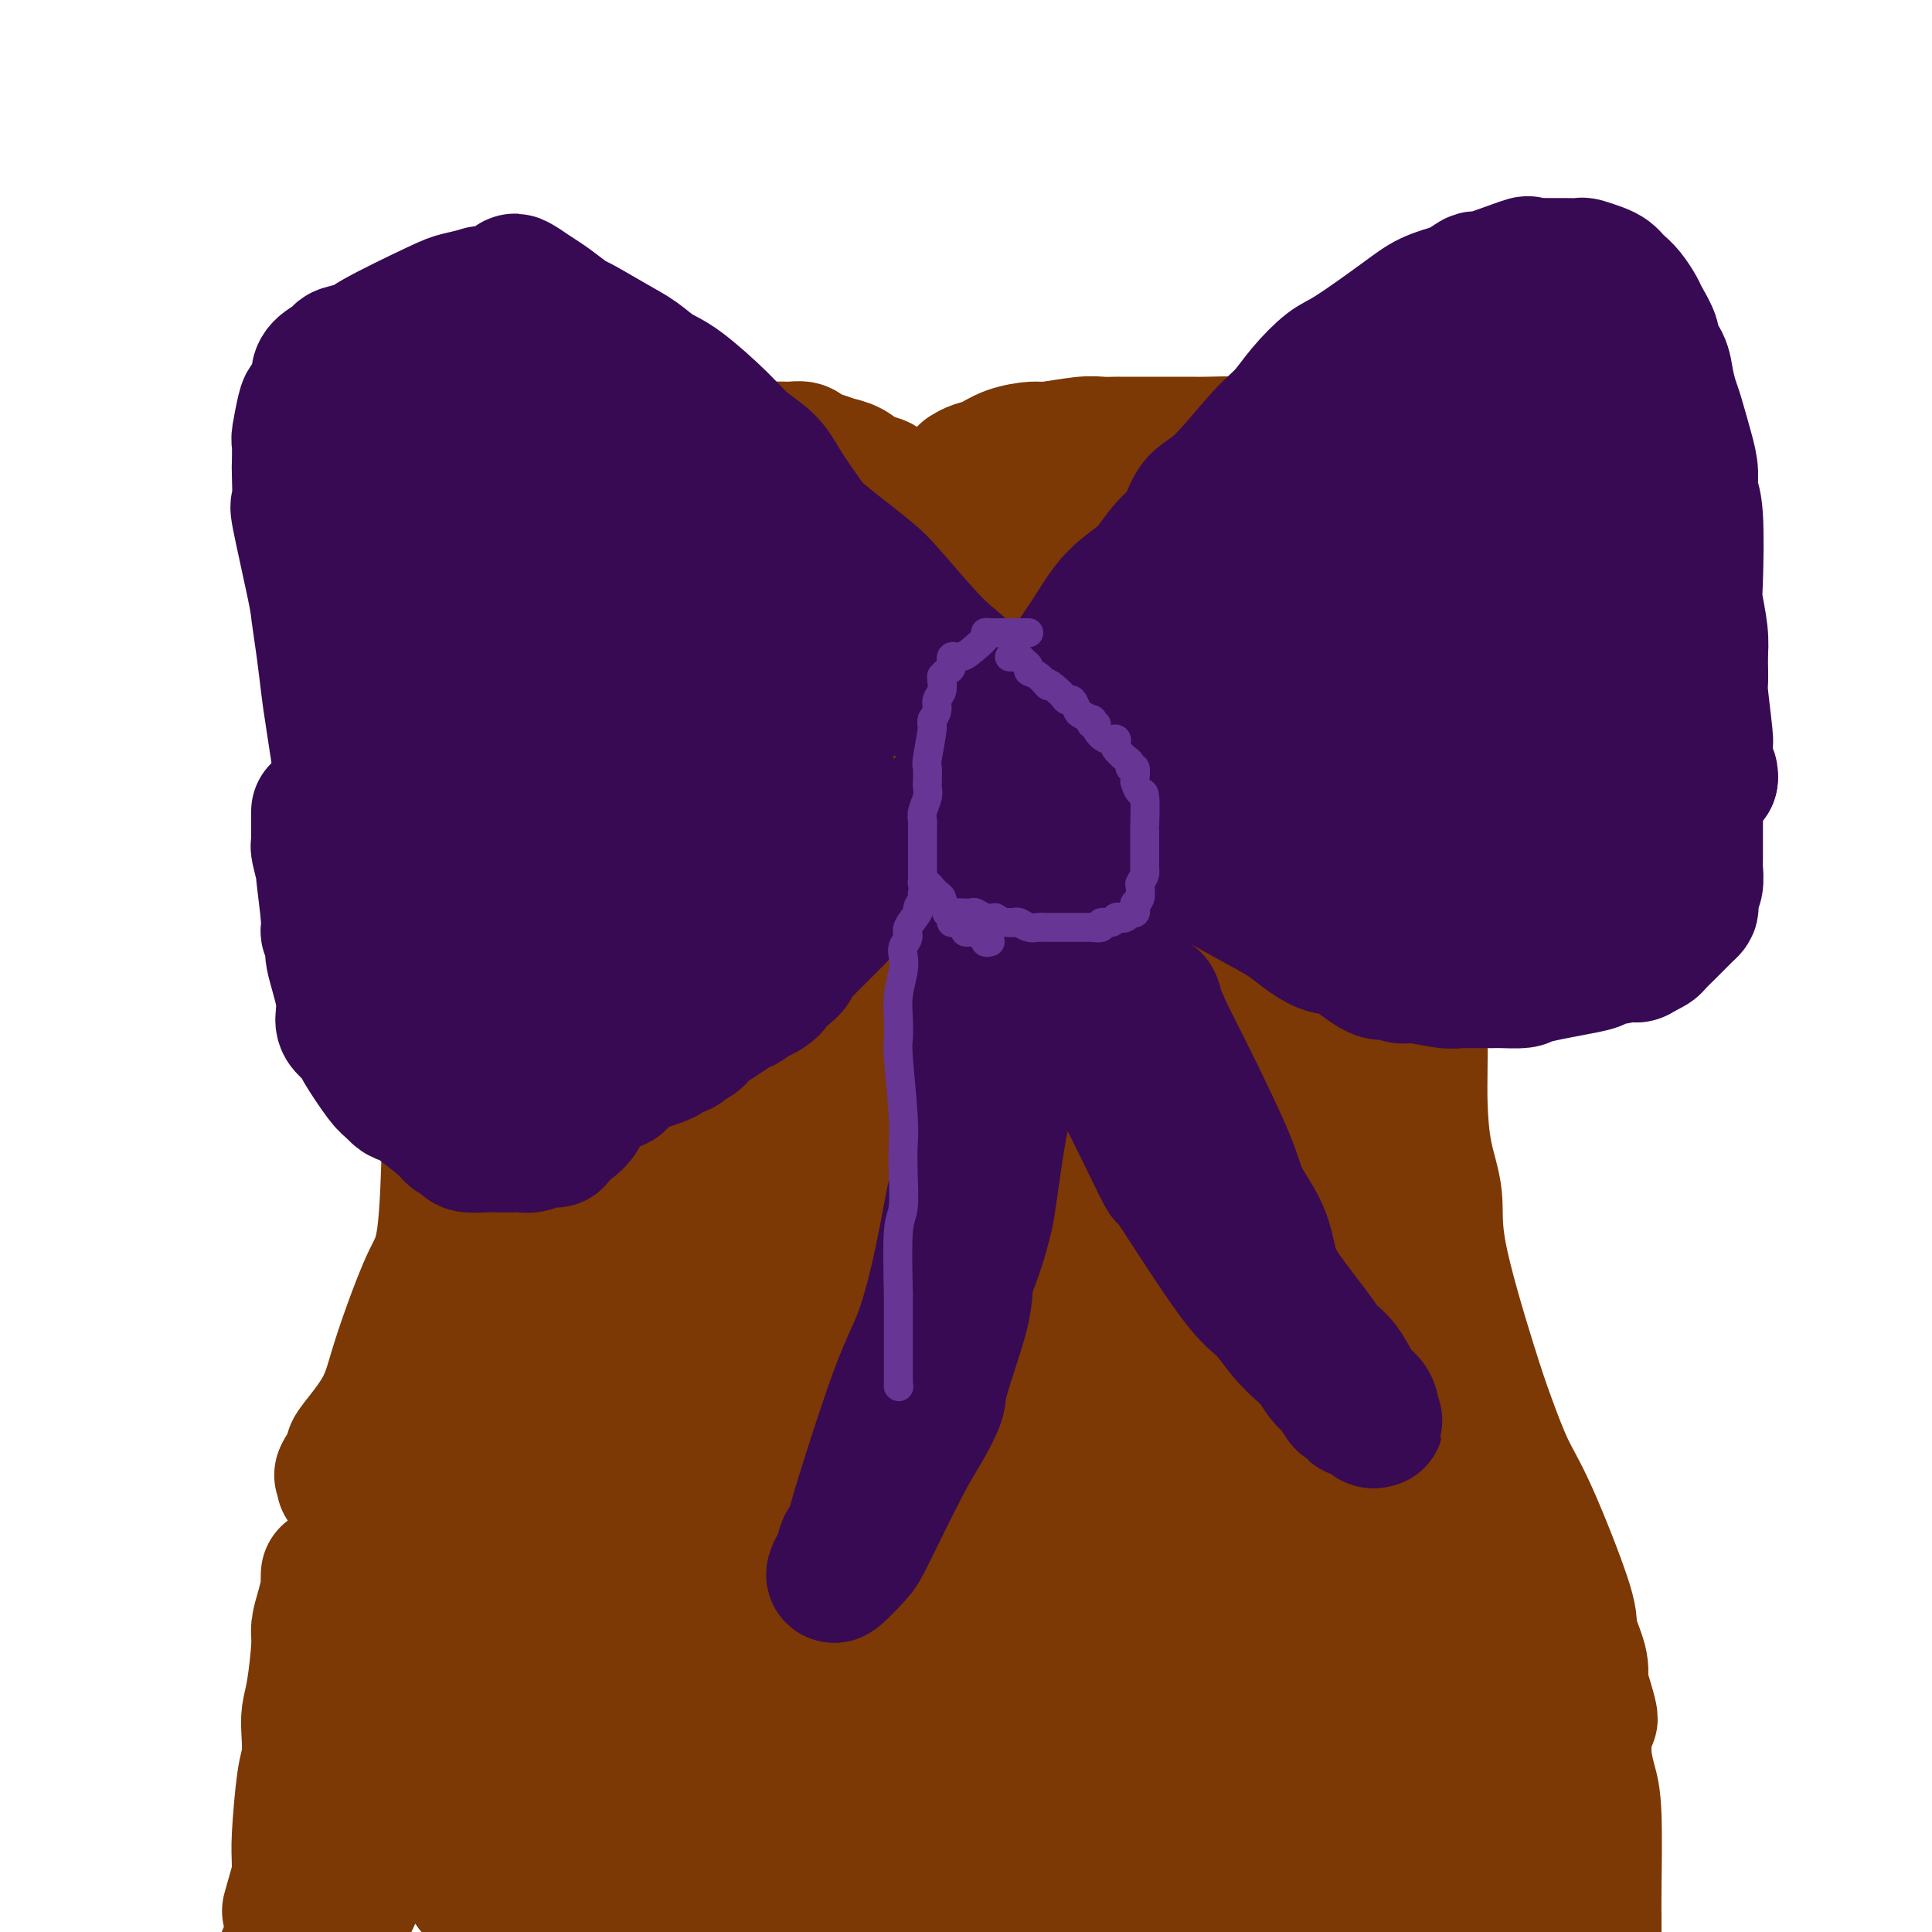 <svg viewBox='0 0 400 400' version='1.1' xmlns='http://www.w3.org/2000/svg' xmlns:xlink='http://www.w3.org/1999/xlink'><g fill='none' stroke='#7C3805' stroke-width='28' stroke-linecap='round' stroke-linejoin='round'><path d='M184,102c-0.381,-0.325 -0.763,-0.650 -1,-1c-0.237,-0.350 -0.331,-0.724 -1,-1c-0.669,-0.276 -1.913,-0.455 -3,-1c-1.087,-0.545 -2.016,-1.456 -3,-2c-0.984,-0.544 -2.021,-0.720 -3,-1c-0.979,-0.280 -1.899,-0.663 -3,-1c-1.101,-0.337 -2.384,-0.626 -3,-1c-0.616,-0.374 -0.564,-0.832 -1,-1c-0.436,-0.168 -1.359,-0.044 -2,0c-0.641,0.044 -1.001,0.010 -2,0c-0.999,-0.010 -2.638,0.005 -4,0c-1.362,-0.005 -2.449,-0.031 -3,0c-0.551,0.031 -0.567,0.118 -1,0c-0.433,-0.118 -1.283,-0.442 -3,0c-1.717,0.442 -4.303,1.649 -6,2c-1.697,0.351 -2.506,-0.153 -4,0c-1.494,0.153 -3.671,0.964 -5,2c-1.329,1.036 -1.808,2.296 -3,3c-1.192,0.704 -3.096,0.852 -5,1'/><path d='M128,101c-3.673,1.822 -6.357,3.378 -8,4c-1.643,0.622 -2.246,0.310 -3,1c-0.754,0.690 -1.660,2.383 -2,3c-0.340,0.617 -0.115,0.160 -1,1c-0.885,0.840 -2.882,2.978 -4,4c-1.118,1.022 -1.359,0.928 -2,2c-0.641,1.072 -1.682,3.310 -3,5c-1.318,1.690 -2.913,2.831 -5,6c-2.087,3.169 -4.664,8.366 -6,12c-1.336,3.634 -1.430,5.706 -2,8c-0.570,2.294 -1.617,4.810 -2,7c-0.383,2.190 -0.103,4.054 0,6c0.103,1.946 0.028,3.975 0,6c-0.028,2.025 -0.007,4.045 0,5c0.007,0.955 0.002,0.844 0,1c-0.002,0.156 -0.001,0.581 0,1c0.001,0.419 0.000,0.834 0,1c-0.000,0.166 -0.000,0.083 0,0'/><path d='M90,174c0.000,0.385 0.000,0.770 0,1c-0.000,0.230 -0.000,0.305 0,1c0.000,0.695 0.000,2.011 0,3c-0.000,0.989 -0.001,1.650 0,3c0.001,1.350 0.003,3.388 0,5c-0.003,1.612 -0.012,2.798 0,4c0.012,1.202 0.046,2.419 0,4c-0.046,1.581 -0.170,3.526 0,5c0.170,1.474 0.634,2.478 1,5c0.366,2.522 0.632,6.561 1,10c0.368,3.439 0.837,6.277 1,9c0.163,2.723 0.021,5.331 0,7c-0.021,1.669 0.080,2.401 0,7c-0.080,4.599 -0.339,13.066 -1,18c-0.661,4.934 -1.722,6.334 -3,9c-1.278,2.666 -2.773,6.597 -4,10c-1.227,3.403 -2.185,6.276 -3,9c-0.815,2.724 -1.486,5.297 -3,8c-1.514,2.703 -3.869,5.535 -5,7c-1.131,1.465 -1.037,1.561 -1,2c0.037,0.439 0.019,1.219 0,2'/><path d='M73,303c-3.107,7.440 -1.375,2.542 -1,1c0.375,-1.542 -0.607,0.274 -1,1c-0.393,0.726 -0.196,0.363 0,0'/><path d='M71,305c0.000,0.000 0.100,0.100 0.1,0.1'/><path d='M71,305c0.000,0.000 0.100,0.100 0.1,0.1'/><path d='M68,326c-0.022,0.825 -0.044,1.650 0,2c0.044,0.350 0.152,0.225 0,1c-0.152,0.775 -0.566,2.451 -1,4c-0.434,1.549 -0.887,2.972 -1,4c-0.113,1.028 0.114,1.661 0,4c-0.114,2.339 -0.569,6.383 -1,9c-0.431,2.617 -0.837,3.807 -1,5c-0.163,1.193 -0.082,2.390 0,4c0.082,1.610 0.166,3.633 0,5c-0.166,1.367 -0.580,2.077 -1,5c-0.420,2.923 -0.845,8.057 -1,11c-0.155,2.943 -0.042,3.695 0,6c0.042,2.305 0.011,6.164 0,8c-0.011,1.836 -0.003,1.648 0,2c0.003,0.352 0.001,1.243 0,2c-0.001,0.757 -0.000,1.378 0,2'/><path d='M200,98c0.589,-0.361 1.178,-0.723 2,-1c0.822,-0.277 1.875,-0.470 3,-1c1.125,-0.530 2.320,-1.396 4,-2c1.680,-0.604 3.844,-0.947 5,-1c1.156,-0.053 1.303,0.182 3,0c1.697,-0.182 4.944,-0.781 7,-1c2.056,-0.219 2.921,-0.059 4,0c1.079,0.059 2.371,0.016 3,0c0.629,-0.016 0.595,-0.004 1,0c0.405,0.004 1.248,0.001 3,0c1.752,-0.001 4.412,-0.001 6,0c1.588,0.001 2.105,0.003 3,0c0.895,-0.003 2.168,-0.011 3,0c0.832,0.011 1.224,0.041 3,0c1.776,-0.041 4.936,-0.155 7,0c2.064,0.155 3.032,0.577 4,1'/><path d='M261,93c6.054,0.290 2.688,0.514 2,1c-0.688,0.486 1.301,1.233 3,2c1.699,0.767 3.109,1.555 4,2c0.891,0.445 1.265,0.549 2,1c0.735,0.451 1.833,1.251 3,2c1.167,0.749 2.405,1.447 3,2c0.595,0.553 0.548,0.960 2,2c1.452,1.040 4.402,2.713 6,4c1.598,1.287 1.843,2.188 2,3c0.157,0.812 0.227,1.535 1,2c0.773,0.465 2.248,0.673 3,2c0.752,1.327 0.780,3.772 1,5c0.220,1.228 0.633,1.239 1,2c0.367,0.761 0.687,2.271 1,5c0.313,2.729 0.620,6.676 1,9c0.380,2.324 0.834,3.025 1,4c0.166,0.975 0.045,2.226 0,3c-0.045,0.774 -0.012,1.073 0,2c0.012,0.927 0.003,2.483 0,3c-0.003,0.517 -0.001,-0.006 0,0c0.001,0.006 0.000,0.540 0,1c-0.000,0.460 -0.000,0.846 0,1c0.000,0.154 0.000,0.077 0,0'/><path d='M297,151c0.000,0.000 0.100,0.100 0.1,0.1'/><path d='M297,151c0.000,0.000 0.100,0.100 0.1,0.1'/><path d='M297,157c-0.032,0.070 -0.064,0.140 0,1c0.064,0.860 0.224,2.510 0,4c-0.224,1.490 -0.830,2.820 -1,5c-0.170,2.180 0.098,5.211 0,8c-0.098,2.789 -0.563,5.336 -1,8c-0.437,2.664 -0.848,5.444 -1,8c-0.152,2.556 -0.047,4.886 0,10c0.047,5.114 0.036,13.010 0,18c-0.036,4.990 -0.095,7.073 0,10c0.095,2.927 0.345,6.697 1,10c0.655,3.303 1.714,6.139 2,9c0.286,2.861 -0.202,5.746 1,12c1.202,6.254 4.096,15.875 6,22c1.904,6.125 2.820,8.754 4,12c1.180,3.246 2.625,7.110 4,10c1.375,2.890 2.681,4.808 5,10c2.319,5.192 5.653,13.660 7,18c1.347,4.340 0.709,4.553 1,6c0.291,1.447 1.512,4.128 2,6c0.488,1.872 0.244,2.936 0,4'/><path d='M327,348c4.426,14.123 0.990,5.430 0,3c-0.990,-2.430 0.467,1.401 1,3c0.533,1.599 0.143,0.965 0,1c-0.143,0.035 -0.038,0.740 0,1c0.038,0.260 0.011,0.074 0,0c-0.011,-0.074 -0.005,-0.037 0,0'/><path d='M328,356c0.000,0.000 0.100,0.100 0.1,0.1'/><path d='M328,356c0.000,0.000 0.100,0.100 0.1,0.1'/><path d='M328,359c0.022,0.094 0.044,0.188 0,1c-0.044,0.812 -0.156,2.340 0,4c0.156,1.660 0.578,3.450 1,5c0.422,1.550 0.845,2.859 1,7c0.155,4.141 0.042,11.115 0,15c-0.042,3.885 -0.012,4.681 0,6c0.012,1.319 0.006,3.159 0,5'/><path d='M317,391c0.419,1.132 0.839,2.264 0,0c-0.839,-2.264 -2.936,-7.924 -5,-13c-2.064,-5.076 -4.094,-9.569 -5,-14c-0.906,-4.431 -0.688,-8.802 -1,-12c-0.312,-3.198 -1.154,-5.225 -2,-10c-0.846,-4.775 -1.694,-12.299 -2,-16c-0.306,-3.701 -0.068,-3.580 0,-4c0.068,-0.420 -0.032,-1.382 0,-2c0.032,-0.618 0.196,-0.892 0,-1c-0.196,-0.108 -0.751,-0.052 -1,0c-0.249,0.052 -0.192,0.098 0,1c0.192,0.902 0.520,2.660 1,5c0.480,2.340 1.112,5.264 2,9c0.888,3.736 2.034,8.286 4,14c1.966,5.714 4.754,12.594 7,19c2.246,6.406 3.951,12.340 5,17c1.049,4.660 1.443,8.046 2,11c0.557,2.954 1.279,5.477 2,8'/><path d='M314,385c1.720,4.337 3.440,8.673 0,0c-3.440,-8.673 -12.041,-30.357 -17,-42c-4.959,-11.643 -6.276,-13.247 -8,-17c-1.724,-3.753 -3.856,-9.656 -6,-14c-2.144,-4.344 -4.301,-7.130 -6,-10c-1.699,-2.870 -2.938,-5.824 -4,-8c-1.062,-2.176 -1.945,-3.574 -3,-6c-1.055,-2.426 -2.282,-5.880 -3,-7c-0.718,-1.120 -0.926,0.096 -1,0c-0.074,-0.096 -0.015,-1.503 0,-2c0.015,-0.497 -0.015,-0.085 0,0c0.015,0.085 0.075,-0.159 0,0c-0.075,0.159 -0.286,0.721 0,2c0.286,1.279 1.070,3.275 2,6c0.930,2.725 2.007,6.178 3,9c0.993,2.822 1.902,5.012 4,11c2.098,5.988 5.384,15.775 7,21c1.616,5.225 1.561,5.887 2,7c0.439,1.113 1.373,2.677 2,4c0.627,1.323 0.949,2.406 1,3c0.051,0.594 -0.168,0.700 0,1c0.168,0.300 0.725,0.793 1,1c0.275,0.207 0.270,0.128 0,-1c-0.270,-1.128 -0.803,-3.304 -1,-5c-0.197,-1.696 -0.056,-2.913 -2,-10c-1.944,-7.087 -5.972,-20.043 -10,-33'/><path d='M275,295c-2.626,-10.050 -3.190,-11.673 -4,-15c-0.810,-3.327 -1.867,-8.356 -3,-12c-1.133,-3.644 -2.342,-5.903 -3,-8c-0.658,-2.097 -0.765,-4.030 -1,-5c-0.235,-0.970 -0.599,-0.975 -1,-1c-0.401,-0.025 -0.838,-0.071 -1,0c-0.162,0.071 -0.048,0.259 0,1c0.048,0.741 0.030,2.034 0,4c-0.030,1.966 -0.071,4.603 0,7c0.071,2.397 0.255,4.552 2,10c1.745,5.448 5.052,14.189 7,19c1.948,4.811 2.536,5.694 3,7c0.464,1.306 0.804,3.037 2,5c1.196,1.963 3.248,4.158 4,5c0.752,0.842 0.203,0.331 0,0c-0.203,-0.331 -0.060,-0.480 0,-1c0.060,-0.520 0.038,-1.410 0,-4c-0.038,-2.590 -0.091,-6.880 0,-11c0.091,-4.120 0.326,-8.071 0,-12c-0.326,-3.929 -1.212,-7.836 -2,-14c-0.788,-6.164 -1.479,-14.584 -2,-19c-0.521,-4.416 -0.872,-4.827 -1,-6c-0.128,-1.173 -0.034,-3.108 0,-4c0.034,-0.892 0.009,-0.740 0,-1c-0.009,-0.260 -0.003,-0.931 0,-1c0.003,-0.069 0.001,0.466 0,1'/><path d='M275,240c-0.738,-10.515 -0.082,-0.801 1,4c1.082,4.801 2.592,4.690 4,7c1.408,2.310 2.716,7.041 4,11c1.284,3.959 2.544,7.145 4,10c1.456,2.855 3.109,5.377 5,9c1.891,3.623 4.019,8.346 5,11c0.981,2.654 0.813,3.239 1,4c0.187,0.761 0.729,1.699 1,2c0.271,0.301 0.271,-0.035 0,0c-0.271,0.035 -0.812,0.441 -2,-1c-1.188,-1.441 -3.025,-4.729 -5,-8c-1.975,-3.271 -4.090,-6.525 -6,-11c-1.910,-4.475 -3.614,-10.172 -5,-14c-1.386,-3.828 -2.452,-5.789 -4,-11c-1.548,-5.211 -3.578,-13.673 -5,-18c-1.422,-4.327 -2.237,-4.519 -3,-5c-0.763,-0.481 -1.472,-1.253 -2,-2c-0.528,-0.747 -0.873,-1.470 -1,-2c-0.127,-0.530 -0.036,-0.866 0,-1c0.036,-0.134 0.018,-0.067 0,0'/><path d='M267,225c0.015,-0.522 0.029,-1.044 0,-2c-0.029,-0.956 -0.103,-2.347 0,-4c0.103,-1.653 0.383,-3.569 1,-6c0.617,-2.431 1.569,-5.377 2,-8c0.431,-2.623 0.339,-4.921 1,-8c0.661,-3.079 2.075,-6.937 3,-10c0.925,-3.063 1.362,-5.331 2,-8c0.638,-2.669 1.477,-5.740 2,-8c0.523,-2.260 0.728,-3.711 1,-7c0.272,-3.289 0.609,-8.418 1,-11c0.391,-2.582 0.836,-2.618 1,-3c0.164,-0.382 0.047,-1.109 0,-1c-0.047,0.109 -0.023,1.055 0,2'/><path d='M281,151c2.115,-11.012 0.402,-1.543 0,3c-0.402,4.543 0.505,4.159 1,5c0.495,0.841 0.577,2.905 0,8c-0.577,5.095 -1.815,13.219 -3,18c-1.185,4.781 -2.318,6.218 -3,9c-0.682,2.782 -0.915,6.907 -1,10c-0.085,3.093 -0.023,5.153 0,7c0.023,1.847 0.006,3.480 0,6c-0.006,2.520 -0.002,5.928 0,8c0.002,2.072 0.000,2.807 0,3c-0.000,0.193 0.000,-0.158 0,0c-0.000,0.158 -0.001,0.825 0,1c0.001,0.175 0.005,-0.142 0,-1c-0.005,-0.858 -0.017,-2.258 0,-4c0.017,-1.742 0.063,-3.825 0,-7c-0.063,-3.175 -0.235,-7.442 0,-10c0.235,-2.558 0.876,-3.407 0,-10c-0.876,-6.593 -3.269,-18.930 -4,-26c-0.731,-7.070 0.200,-8.873 0,-12c-0.200,-3.127 -1.531,-7.580 -2,-12c-0.469,-4.420 -0.076,-8.809 0,-12c0.076,-3.191 -0.165,-5.185 -1,-10c-0.835,-4.815 -2.263,-12.450 -3,-16c-0.737,-3.550 -0.782,-3.014 -1,-3c-0.218,0.014 -0.609,-0.493 -1,-1'/><path d='M263,105c-1.152,-4.634 -1.033,-1.220 -1,0c0.033,1.220 -0.021,0.247 0,0c0.021,-0.247 0.118,0.234 0,1c-0.118,0.766 -0.452,1.818 -1,3c-0.548,1.182 -1.311,2.494 -2,4c-0.689,1.506 -1.302,3.204 -2,5c-0.698,1.796 -1.479,3.689 -2,5c-0.521,1.311 -0.781,2.041 -1,6c-0.219,3.959 -0.398,11.148 -1,15c-0.602,3.852 -1.628,4.367 -2,6c-0.372,1.633 -0.092,4.385 0,6c0.092,1.615 -0.005,2.094 0,3c0.005,0.906 0.113,2.240 0,3c-0.113,0.760 -0.447,0.947 0,1c0.447,0.053 1.675,-0.026 2,0c0.325,0.026 -0.253,0.159 0,0c0.253,-0.159 1.336,-0.608 2,-1c0.664,-0.392 0.908,-0.727 1,-1c0.092,-0.273 0.030,-0.485 0,-1c-0.030,-0.515 -0.029,-1.334 0,-2c0.029,-0.666 0.085,-1.179 0,-2c-0.085,-0.821 -0.310,-1.949 -2,-6c-1.690,-4.051 -4.845,-11.026 -8,-18'/><path d='M246,132c-2.416,-5.800 -3.954,-5.301 -6,-6c-2.046,-0.699 -4.598,-2.595 -7,-4c-2.402,-1.405 -4.652,-2.319 -6,-3c-1.348,-0.681 -1.793,-1.131 -5,-1c-3.207,0.131 -9.175,0.841 -13,2c-3.825,1.159 -5.506,2.766 -8,5c-2.494,2.234 -5.799,5.096 -8,7c-2.201,1.904 -3.296,2.850 -8,6c-4.704,3.150 -13.017,8.504 -17,11c-3.983,2.496 -3.637,2.132 -4,2c-0.363,-0.132 -1.437,-0.033 -2,0c-0.563,0.033 -0.616,0.001 -1,0c-0.384,-0.001 -1.099,0.030 0,-1c1.099,-1.030 4.014,-3.121 7,-5c2.986,-1.879 6.045,-3.545 9,-5c2.955,-1.455 5.805,-2.698 9,-4c3.195,-1.302 6.734,-2.665 13,-5c6.266,-2.335 15.258,-5.644 20,-7c4.742,-1.356 5.235,-0.760 6,-1c0.765,-0.240 1.801,-1.318 3,-2c1.199,-0.682 2.560,-0.969 3,-1c0.440,-0.031 -0.041,0.195 0,0c0.041,-0.195 0.605,-0.809 1,-1c0.395,-0.191 0.621,0.042 1,0c0.379,-0.042 0.910,-0.357 2,-1c1.090,-0.643 2.740,-1.612 4,-2c1.260,-0.388 2.130,-0.194 3,0'/><path d='M242,116c9.086,-3.111 3.802,-0.888 3,0c-0.802,0.888 2.879,0.440 5,0c2.121,-0.440 2.682,-0.871 4,-1c1.318,-0.129 3.393,0.046 5,0c1.607,-0.046 2.746,-0.312 4,0c1.254,0.312 2.623,1.203 4,2c1.377,0.797 2.762,1.501 4,3c1.238,1.499 2.331,3.793 3,5c0.669,1.207 0.915,1.328 1,2c0.085,0.672 0.009,1.896 0,3c-0.009,1.104 0.050,2.088 0,3c-0.050,0.912 -0.210,1.754 0,3c0.210,1.246 0.788,2.898 1,4c0.212,1.102 0.056,1.655 0,2c-0.056,0.345 -0.012,0.482 0,1c0.012,0.518 -0.008,1.416 0,2c0.008,0.584 0.044,0.855 0,1c-0.044,0.145 -0.170,0.164 -1,0c-0.830,-0.164 -2.366,-0.512 -4,-2c-1.634,-1.488 -3.368,-4.115 -6,-7c-2.632,-2.885 -6.163,-6.027 -8,-9c-1.837,-2.973 -1.979,-5.778 -6,-10c-4.021,-4.222 -11.921,-9.861 -16,-13c-4.079,-3.139 -4.336,-3.779 -6,-4c-1.664,-0.221 -4.736,-0.023 -7,0c-2.264,0.023 -3.720,-0.128 -5,0c-1.280,0.128 -2.383,0.534 -8,6c-5.617,5.466 -15.748,15.990 -23,23c-7.252,7.010 -11.626,10.505 -16,14'/><path d='M170,144c-9.735,8.586 -10.574,8.549 -12,10c-1.426,1.451 -3.439,4.388 -7,7c-3.561,2.612 -8.671,4.897 -11,6c-2.329,1.103 -1.879,1.024 -2,1c-0.121,-0.024 -0.815,0.009 -1,0c-0.185,-0.009 0.138,-0.059 0,0c-0.138,0.059 -0.738,0.227 -1,0c-0.262,-0.227 -0.185,-0.848 0,-1c0.185,-0.152 0.479,0.167 1,0c0.521,-0.167 1.270,-0.818 2,-1c0.730,-0.182 1.440,0.107 3,0c1.560,-0.107 3.970,-0.609 6,-1c2.030,-0.391 3.681,-0.671 5,-1c1.319,-0.329 2.305,-0.706 3,-1c0.695,-0.294 1.098,-0.504 3,-1c1.902,-0.496 5.304,-1.279 8,-2c2.696,-0.721 4.687,-1.380 7,-2c2.313,-0.620 4.947,-1.201 8,-2c3.053,-0.799 6.524,-1.815 9,-3c2.476,-1.185 3.956,-2.537 7,-4c3.044,-1.463 7.653,-3.036 10,-4c2.347,-0.964 2.432,-1.320 3,-2c0.568,-0.680 1.619,-1.684 2,-2c0.381,-0.316 0.090,0.057 0,-2c-0.090,-2.057 0.020,-6.544 0,-9c-0.020,-2.456 -0.169,-2.880 -1,-4c-0.831,-1.120 -2.344,-2.935 -3,-4c-0.656,-1.065 -0.454,-1.378 -1,-2c-0.546,-0.622 -1.839,-1.552 -3,-2c-1.161,-0.448 -2.189,-0.414 -3,0c-0.811,0.414 -1.406,1.207 -2,2'/><path d='M200,120c-1.584,1.271 -3.043,3.450 -4,5c-0.957,1.550 -1.413,2.471 -4,7c-2.587,4.529 -7.306,12.666 -10,18c-2.694,5.334 -3.363,7.866 -4,11c-0.637,3.134 -1.243,6.872 -2,10c-0.757,3.128 -1.664,5.647 -2,10c-0.336,4.353 -0.101,10.539 0,14c0.101,3.461 0.069,4.195 0,5c-0.069,0.805 -0.176,1.680 0,2c0.176,0.320 0.636,0.085 1,0c0.364,-0.085 0.633,-0.020 1,0c0.367,0.020 0.832,-0.004 1,0c0.168,0.004 0.040,0.038 0,0c-0.040,-0.038 0.008,-0.146 0,-1c-0.008,-0.854 -0.070,-2.454 0,-4c0.070,-1.546 0.273,-3.038 0,-6c-0.273,-2.962 -1.023,-7.394 -2,-11c-0.977,-3.606 -2.180,-6.384 -5,-12c-2.820,-5.616 -7.256,-14.068 -10,-19c-2.744,-4.932 -3.796,-6.342 -5,-8c-1.204,-1.658 -2.559,-3.564 -4,-5c-1.441,-1.436 -2.967,-2.403 -4,-3c-1.033,-0.597 -1.572,-0.826 -3,-2c-1.428,-1.174 -3.746,-3.294 -5,-4c-1.254,-0.706 -1.446,0.003 -2,0c-0.554,-0.003 -1.472,-0.719 -2,-1c-0.528,-0.281 -0.667,-0.127 -1,0c-0.333,0.127 -0.859,0.226 -1,0c-0.141,-0.226 0.103,-0.779 0,-1c-0.103,-0.221 -0.551,-0.111 -1,0'/><path d='M132,125c-2.894,-1.946 -0.628,-1.310 0,-1c0.628,0.310 -0.382,0.293 1,0c1.382,-0.293 5.154,-0.863 8,-1c2.846,-0.137 4.764,0.159 7,0c2.236,-0.159 4.791,-0.773 7,-1c2.209,-0.227 4.073,-0.065 6,0c1.927,0.065 3.919,0.035 5,0c1.081,-0.035 1.251,-0.073 2,0c0.749,0.073 2.075,0.258 3,0c0.925,-0.258 1.447,-0.959 2,-1c0.553,-0.041 1.135,0.577 3,0c1.865,-0.577 5.011,-2.351 7,-3c1.989,-0.649 2.819,-0.173 3,0c0.181,0.173 -0.288,0.043 0,0c0.288,-0.043 1.334,-0.001 2,0c0.666,0.001 0.951,-0.041 1,0c0.049,0.041 -0.139,0.165 0,0c0.139,-0.165 0.604,-0.618 0,-1c-0.604,-0.382 -2.276,-0.693 -3,-1c-0.724,-0.307 -0.500,-0.612 -1,-1c-0.500,-0.388 -1.725,-0.861 -3,-1c-1.275,-0.139 -2.599,0.056 -6,0c-3.401,-0.056 -8.877,-0.361 -12,0c-3.123,0.361 -3.892,1.389 -5,2c-1.108,0.611 -2.554,0.806 -4,1'/><path d='M155,117c-4.937,0.630 -3.778,0.706 -4,1c-0.222,0.294 -1.824,0.807 -3,1c-1.176,0.193 -1.927,0.065 -3,0c-1.073,-0.065 -2.469,-0.069 -3,0c-0.531,0.069 -0.198,0.211 0,0c0.198,-0.211 0.261,-0.775 0,-1c-0.261,-0.225 -0.844,-0.109 -1,0c-0.156,0.109 0.116,0.213 0,0c-0.116,-0.213 -0.620,-0.741 -1,0c-0.380,0.741 -0.637,2.752 -1,4c-0.363,1.248 -0.833,1.734 -2,4c-1.167,2.266 -3.033,6.312 -4,9c-0.967,2.688 -1.037,4.018 -3,9c-1.963,4.982 -5.820,13.618 -8,19c-2.180,5.382 -2.682,7.511 -3,10c-0.318,2.489 -0.453,5.337 -1,8c-0.547,2.663 -1.505,5.140 -2,7c-0.495,1.860 -0.525,3.102 -1,6c-0.475,2.898 -1.395,7.453 -2,10c-0.605,2.547 -0.894,3.088 -1,4c-0.106,0.912 -0.028,2.196 0,3c0.028,0.804 0.008,1.130 0,3c-0.008,1.870 -0.002,5.286 0,7c0.002,1.714 0.001,1.728 0,2c-0.001,0.272 -0.000,0.804 0,1c0.000,0.196 0.000,0.056 0,0c-0.000,-0.056 -0.000,-0.028 0,0'/><path d='M112,224c-1.127,7.459 -0.443,0.608 0,-3c0.443,-3.608 0.646,-3.973 1,-6c0.354,-2.027 0.858,-5.715 2,-10c1.142,-4.285 2.924,-9.165 4,-14c1.076,-4.835 1.448,-9.625 3,-18c1.552,-8.375 4.283,-20.335 6,-26c1.717,-5.665 2.418,-5.035 3,-8c0.582,-2.965 1.043,-9.526 2,-14c0.957,-4.474 2.410,-6.860 3,-8c0.590,-1.140 0.317,-1.035 0,-1c-0.317,0.035 -0.677,-0.000 -1,0c-0.323,0.000 -0.607,0.037 -1,0c-0.393,-0.037 -0.893,-0.146 -1,0c-0.107,0.146 0.179,0.549 0,1c-0.179,0.451 -0.821,0.951 -1,1c-0.179,0.049 0.107,-0.353 0,0c-0.107,0.353 -0.606,1.459 -1,2c-0.394,0.541 -0.683,0.516 -1,1c-0.317,0.484 -0.662,1.476 -1,2c-0.338,0.524 -0.668,0.578 -1,1c-0.332,0.422 -0.666,1.211 -1,2'/><path d='M127,126c-0.821,1.850 0.128,1.477 0,1c-0.128,-0.477 -1.331,-1.056 -2,0c-0.669,1.056 -0.804,3.749 -1,6c-0.196,2.251 -0.453,4.060 -1,6c-0.547,1.940 -1.386,4.012 -2,6c-0.614,1.988 -1.004,3.891 -1,5c0.004,1.109 0.404,1.425 0,3c-0.404,1.575 -1.610,4.410 -2,6c-0.390,1.590 0.035,1.936 0,3c-0.035,1.064 -0.531,2.844 -1,4c-0.469,1.156 -0.910,1.686 -1,4c-0.090,2.314 0.172,6.412 0,9c-0.172,2.588 -0.779,3.665 -1,5c-0.221,1.335 -0.055,2.926 0,4c0.055,1.074 -0.000,1.631 0,4c0.000,2.369 0.056,6.551 0,9c-0.056,2.449 -0.222,3.164 0,5c0.222,1.836 0.834,4.792 1,7c0.166,2.208 -0.114,3.667 0,5c0.114,1.333 0.623,2.540 1,4c0.377,1.460 0.623,3.175 1,4c0.377,0.825 0.886,0.761 1,1c0.114,0.239 -0.165,0.781 0,1c0.165,0.219 0.776,0.113 1,0c0.224,-0.113 0.063,-0.235 0,0c-0.063,0.235 -0.027,0.826 0,1c0.027,0.174 0.046,-0.068 0,0c-0.046,0.068 -0.156,0.448 0,1c0.156,0.552 0.578,1.276 1,2'/><path d='M121,232c0.835,2.417 0.423,1.460 0,1c-0.423,-0.460 -0.856,-0.422 -1,-1c-0.144,-0.578 0.001,-1.774 -1,-4c-1.001,-2.226 -3.149,-5.484 -4,-8c-0.851,-2.516 -0.403,-4.290 -1,-7c-0.597,-2.710 -2.237,-6.355 -3,-9c-0.763,-2.645 -0.649,-4.289 -1,-9c-0.351,-4.711 -1.168,-12.488 -2,-17c-0.832,-4.512 -1.680,-5.757 -2,-8c-0.320,-2.243 -0.114,-5.483 0,-8c0.114,-2.517 0.135,-4.311 0,-8c-0.135,-3.689 -0.425,-9.275 0,-12c0.425,-2.725 1.567,-2.590 2,-3c0.433,-0.410 0.158,-1.364 0,-2c-0.158,-0.636 -0.197,-0.955 0,-1c0.197,-0.045 0.632,0.184 1,0c0.368,-0.184 0.669,-0.781 1,-1c0.331,-0.219 0.690,-0.060 1,0c0.310,0.060 0.570,0.020 1,0c0.430,-0.020 1.031,-0.019 2,0c0.969,0.019 2.308,0.057 4,0c1.692,-0.057 3.738,-0.209 6,0c2.262,0.209 4.740,0.778 6,1c1.260,0.222 1.301,0.098 4,0c2.699,-0.098 8.057,-0.171 11,0c2.943,0.171 3.472,0.585 4,1'/><path d='M149,137c6.399,0.274 3.396,-0.042 4,0c0.604,0.042 4.814,0.441 7,1c2.186,0.559 2.347,1.277 7,2c4.653,0.723 13.797,1.451 19,2c5.203,0.549 6.466,0.918 9,1c2.534,0.082 6.339,-0.121 9,0c2.661,0.121 4.178,0.568 6,1c1.822,0.432 3.948,0.848 5,1c1.052,0.152 1.031,0.041 2,0c0.969,-0.041 2.929,-0.011 4,0c1.071,0.011 1.253,0.003 3,0c1.747,-0.003 5.061,-0.002 7,0c1.939,0.002 2.505,0.003 3,0c0.495,-0.003 0.920,-0.012 1,0c0.080,0.012 -0.185,0.045 0,0c0.185,-0.045 0.820,-0.166 1,0c0.180,0.166 -0.096,0.621 0,1c0.096,0.379 0.565,0.682 1,1c0.435,0.318 0.838,0.649 1,1c0.162,0.351 0.084,0.720 0,1c-0.084,0.280 -0.173,0.472 0,1c0.173,0.528 0.608,1.393 1,2c0.392,0.607 0.743,0.955 1,2c0.257,1.045 0.422,2.787 1,5c0.578,2.213 1.569,4.897 2,7c0.431,2.103 0.301,3.626 1,8c0.699,4.374 2.227,11.601 3,15c0.773,3.399 0.792,2.971 1,4c0.208,1.029 0.604,3.514 1,6'/><path d='M249,199c1.615,7.762 1.151,4.668 1,4c-0.151,-0.668 0.011,1.092 0,2c-0.011,0.908 -0.196,0.964 0,1c0.196,0.036 0.771,0.051 1,0c0.229,-0.051 0.111,-0.168 0,0c-0.111,0.168 -0.216,0.619 0,1c0.216,0.381 0.753,0.691 1,1c0.247,0.309 0.206,0.619 0,1c-0.206,0.381 -0.576,0.835 0,1c0.576,0.165 2.098,0.041 0,-4c-2.098,-4.041 -7.817,-11.999 -11,-17c-3.183,-5.001 -3.831,-7.046 -6,-11c-2.169,-3.954 -5.858,-9.817 -8,-13c-2.142,-3.183 -2.737,-3.686 -6,-7c-3.263,-3.314 -9.195,-9.441 -12,-12c-2.805,-2.559 -2.484,-1.552 -3,-2c-0.516,-0.448 -1.870,-2.351 -3,-3c-1.130,-0.649 -2.037,-0.042 -3,0c-0.963,0.042 -1.981,-0.479 -3,-1'/><path d='M197,140c-2.216,-0.934 -1.757,-0.268 -2,0c-0.243,0.268 -1.190,0.139 -2,0c-0.810,-0.139 -1.484,-0.287 -2,0c-0.516,0.287 -0.876,1.010 -3,2c-2.124,0.990 -6.013,2.247 -8,3c-1.987,0.753 -2.070,1.003 -3,1c-0.930,-0.003 -2.705,-0.259 -4,0c-1.295,0.259 -2.109,1.034 -4,2c-1.891,0.966 -4.861,2.124 -7,3c-2.139,0.876 -3.449,1.470 -5,2c-1.551,0.530 -3.342,0.997 -5,2c-1.658,1.003 -3.183,2.542 -4,3c-0.817,0.458 -0.928,-0.166 -2,0c-1.072,0.166 -3.107,1.122 -4,2c-0.893,0.878 -0.645,1.678 -1,2c-0.355,0.322 -1.315,0.167 -2,0c-0.685,-0.167 -1.097,-0.346 -2,0c-0.903,0.346 -2.298,1.216 -3,2c-0.702,0.784 -0.710,1.481 -1,2c-0.290,0.519 -0.862,0.859 -1,1c-0.138,0.141 0.159,0.085 0,0c-0.159,-0.085 -0.772,-0.197 -1,0c-0.228,0.197 -0.070,0.702 0,1c0.070,0.298 0.052,0.389 0,1c-0.052,0.611 -0.138,1.741 0,2c0.138,0.259 0.499,-0.353 2,0c1.501,0.353 4.143,1.672 9,3c4.857,1.328 11.928,2.664 19,4'/><path d='M161,178c6.690,1.361 8.416,1.265 11,2c2.584,0.735 6.027,2.301 9,3c2.973,0.699 5.477,0.531 10,1c4.523,0.469 11.064,1.576 15,2c3.936,0.424 5.266,0.166 7,0c1.734,-0.166 3.870,-0.241 6,0c2.130,0.241 4.252,0.797 6,1c1.748,0.203 3.121,0.052 5,0c1.879,-0.052 4.264,-0.003 5,0c0.736,0.003 -0.175,-0.038 0,0c0.175,0.038 1.437,0.156 2,0c0.563,-0.156 0.426,-0.585 0,-1c-0.426,-0.415 -1.141,-0.817 -2,-1c-0.859,-0.183 -1.861,-0.146 -4,-1c-2.139,-0.854 -5.415,-2.599 -8,-4c-2.585,-1.401 -4.481,-2.458 -10,-4c-5.519,-1.542 -14.663,-3.568 -20,-5c-5.337,-1.432 -6.868,-2.268 -9,-3c-2.132,-0.732 -4.867,-1.359 -7,-2c-2.133,-0.641 -3.665,-1.296 -6,-2c-2.335,-0.704 -5.475,-1.459 -7,-2c-1.525,-0.541 -1.436,-0.869 -1,-1c0.436,-0.131 1.218,-0.066 2,0'/><path d='M165,161c-6.666,-2.309 0.669,-0.580 5,0c4.331,0.580 5.657,0.011 8,0c2.343,-0.011 5.702,0.536 8,1c2.298,0.464 3.534,0.845 7,2c3.466,1.155 9.163,3.083 12,4c2.837,0.917 2.815,0.822 3,1c0.185,0.178 0.578,0.628 1,1c0.422,0.372 0.874,0.665 1,1c0.126,0.335 -0.075,0.710 0,1c0.075,0.290 0.424,0.494 0,1c-0.424,0.506 -1.622,1.314 -4,2c-2.378,0.686 -5.937,1.248 -9,2c-3.063,0.752 -5.630,1.693 -9,3c-3.370,1.307 -7.543,2.981 -11,4c-3.457,1.019 -6.197,1.383 -9,2c-2.803,0.617 -5.668,1.486 -8,2c-2.332,0.514 -4.130,0.674 -7,1c-2.870,0.326 -6.810,0.819 -10,1c-3.190,0.181 -5.630,0.048 -7,0c-1.370,-0.048 -1.671,-0.013 -2,0c-0.329,0.013 -0.686,0.003 -1,0c-0.314,-0.003 -0.585,-0.001 -1,0c-0.415,0.001 -0.976,0.000 -1,0c-0.024,-0.000 0.488,-0.000 1,0'/><path d='M132,190c-6.226,1.296 0.708,1.537 5,2c4.292,0.463 5.941,1.147 8,2c2.059,0.853 4.526,1.875 9,3c4.474,1.125 10.954,2.354 14,3c3.046,0.646 2.659,0.709 3,1c0.341,0.291 1.411,0.810 2,1c0.589,0.190 0.697,0.051 1,0c0.303,-0.051 0.801,-0.015 1,0c0.199,0.015 0.100,0.007 0,0'/><path d='M175,202c0.082,0.302 0.164,0.604 0,2c-0.164,1.396 -0.575,3.886 -1,7c-0.425,3.114 -0.863,6.850 -3,12c-2.137,5.150 -5.973,11.712 -9,18c-3.027,6.288 -5.245,12.301 -10,25c-4.755,12.699 -12.048,32.084 -18,52c-5.952,19.916 -10.564,40.362 -13,52c-2.436,11.638 -2.696,14.468 -4,18c-1.304,3.532 -3.652,7.766 -6,12'/><path d='M105,397c0.009,1.344 0.019,2.689 0,0c-0.019,-2.689 -0.066,-9.411 0,-15c0.066,-5.589 0.243,-10.043 2,-21c1.757,-10.957 5.092,-28.416 7,-38c1.908,-9.584 2.388,-11.293 3,-15c0.612,-3.707 1.356,-9.412 2,-13c0.644,-3.588 1.187,-5.058 2,-10c0.813,-4.942 1.894,-13.355 3,-18c1.106,-4.645 2.236,-5.521 3,-7c0.764,-1.479 1.161,-3.559 2,-6c0.839,-2.441 2.120,-5.243 3,-7c0.880,-1.757 1.360,-2.471 2,-4c0.640,-1.529 1.439,-3.875 2,-5c0.561,-1.125 0.883,-1.030 1,-1c0.117,0.030 0.027,-0.004 0,0c-0.027,0.004 0.007,0.046 0,1c-0.007,0.954 -0.055,2.820 0,4c0.055,1.180 0.215,1.673 -3,9c-3.215,7.327 -9.804,21.489 -14,31c-4.196,9.511 -6.000,14.373 -9,21c-3.000,6.627 -7.196,15.019 -11,23c-3.804,7.981 -7.215,15.552 -11,23c-3.785,7.448 -7.942,14.775 -13,24c-5.058,9.225 -11.017,20.350 -14,26c-2.983,5.650 -2.992,5.825 -3,6'/><path d='M61,392c-0.891,3.159 -1.781,6.318 0,0c1.781,-6.318 6.235,-22.114 10,-32c3.765,-9.886 6.843,-13.862 8,-18c1.157,-4.138 0.394,-8.437 7,-23c6.606,-14.563 20.581,-39.389 27,-51c6.419,-11.611 5.282,-10.007 6,-11c0.718,-0.993 3.291,-4.581 5,-7c1.709,-2.419 2.553,-3.667 3,-5c0.447,-1.333 0.498,-2.750 1,-4c0.502,-1.250 1.457,-2.334 2,-3c0.543,-0.666 0.674,-0.916 1,-1c0.326,-0.084 0.845,-0.003 1,0c0.155,0.003 -0.055,-0.072 0,0c0.055,0.072 0.374,0.290 0,1c-0.374,0.710 -1.443,1.910 -2,3c-0.557,1.090 -0.603,2.069 -2,4c-1.397,1.931 -4.146,4.815 -6,7c-1.854,2.185 -2.812,3.671 -6,9c-3.188,5.329 -8.606,14.502 -12,20c-3.394,5.498 -4.763,7.321 -6,10c-1.237,2.679 -2.342,6.213 -3,9c-0.658,2.787 -0.869,4.827 -2,10c-1.131,5.173 -3.180,13.478 -4,19c-0.820,5.522 -0.410,8.261 0,11'/><path d='M89,340c-1.221,9.394 0.227,8.378 1,10c0.773,1.622 0.872,5.880 1,9c0.128,3.120 0.286,5.102 1,9c0.714,3.898 1.984,9.712 3,13c1.016,3.288 1.778,4.050 2,5c0.222,0.950 -0.097,2.087 0,3c0.097,0.913 0.611,1.603 1,2c0.389,0.397 0.654,0.502 1,1c0.346,0.498 0.774,1.389 1,1c0.226,-0.389 0.251,-2.059 0,-2c-0.251,0.059 -0.777,1.846 0,-4c0.777,-5.846 2.858,-19.324 3,-25c0.142,-5.676 -1.654,-3.551 3,-21c4.654,-17.449 15.757,-54.474 22,-73c6.243,-18.526 7.626,-18.554 10,-23c2.374,-4.446 5.738,-13.310 8,-19c2.262,-5.690 3.422,-8.206 5,-11c1.578,-2.794 3.573,-5.866 5,-8c1.427,-2.134 2.285,-3.331 3,-5c0.715,-1.669 1.285,-3.812 2,-5c0.715,-1.188 1.573,-1.422 2,-1c0.427,0.422 0.423,1.498 0,3c-0.423,1.502 -1.264,3.429 -2,6c-0.736,2.571 -1.368,5.785 -2,9'/><path d='M159,214c-0.508,3.615 -0.779,4.152 -5,13c-4.221,8.848 -12.391,26.008 -17,36c-4.609,9.992 -5.655,12.816 -8,18c-2.345,5.184 -5.988,12.728 -10,20c-4.012,7.272 -8.393,14.273 -11,19c-2.607,4.727 -3.440,7.182 -7,14c-3.560,6.818 -9.847,18.000 -13,24c-3.153,6.000 -3.171,6.818 -4,9c-0.829,2.182 -2.470,5.729 -4,9c-1.530,3.271 -2.950,6.265 -4,9c-1.050,2.735 -1.728,5.210 -3,8c-1.272,2.790 -3.136,5.895 -5,9'/><path d='M70,396c-0.309,0.727 -0.617,1.453 0,0c0.617,-1.453 2.161,-5.086 3,-8c0.839,-2.914 0.973,-5.109 2,-8c1.027,-2.891 2.947,-6.477 4,-9c1.053,-2.523 1.240,-3.984 2,-7c0.760,-3.016 2.092,-7.589 3,-11c0.908,-3.411 1.392,-5.661 2,-8c0.608,-2.339 1.340,-4.767 3,-11c1.660,-6.233 4.248,-16.270 6,-22c1.752,-5.730 2.669,-7.154 4,-11c1.331,-3.846 3.076,-10.116 4,-14c0.924,-3.884 1.028,-5.382 4,-14c2.972,-8.618 8.811,-24.356 13,-34c4.189,-9.644 6.726,-13.193 9,-17c2.274,-3.807 4.284,-7.873 6,-12c1.716,-4.127 3.139,-8.316 5,-11c1.861,-2.684 4.160,-3.863 6,-6c1.840,-2.137 3.220,-5.233 4,-7c0.780,-1.767 0.960,-2.205 1,-2c0.040,0.205 -0.060,1.054 0,2c0.060,0.946 0.278,1.990 0,3c-0.278,1.010 -1.054,1.986 -2,4c-0.946,2.014 -2.063,5.064 -3,7c-0.937,1.936 -1.694,2.756 -5,9c-3.306,6.244 -9.159,17.912 -13,24c-3.841,6.088 -5.669,6.597 -8,10c-2.331,3.403 -5.166,9.702 -8,16'/><path d='M112,259c-5.470,9.628 -2.146,4.198 -2,4c0.146,-0.198 -2.888,4.835 -4,8c-1.112,3.165 -0.302,4.460 0,5c0.302,0.540 0.098,0.325 0,1c-0.098,0.675 -0.089,2.241 0,3c0.089,0.759 0.257,0.712 1,0c0.743,-0.712 2.062,-2.088 4,-4c1.938,-1.912 4.495,-4.358 8,-8c3.505,-3.642 7.956,-8.480 13,-13c5.044,-4.520 10.679,-8.723 21,-18c10.321,-9.277 25.326,-23.627 33,-31c7.674,-7.373 8.016,-7.769 10,-9c1.984,-1.231 5.611,-3.297 8,-5c2.389,-1.703 3.542,-3.043 5,-3c1.458,0.043 3.221,1.470 4,4c0.779,2.530 0.574,6.165 0,11c-0.574,4.835 -1.518,10.872 -4,20c-2.482,9.128 -6.502,21.349 -9,31c-2.498,9.651 -3.473,16.732 -9,35c-5.527,18.268 -15.605,47.721 -21,64c-5.395,16.279 -6.106,19.383 -8,24c-1.894,4.617 -4.970,10.748 -7,15c-2.030,4.252 -3.015,6.626 -4,9'/><path d='M155,389c-0.976,2.526 -1.951,5.052 0,0c1.951,-5.052 6.829,-17.683 10,-27c3.171,-9.317 4.635,-15.319 12,-34c7.365,-18.681 20.632,-50.039 28,-68c7.368,-17.961 8.836,-22.524 12,-29c3.164,-6.476 8.025,-14.864 11,-21c2.975,-6.136 4.065,-10.021 5,-13c0.935,-2.979 1.714,-5.054 3,-8c1.286,-2.946 3.080,-6.765 4,-9c0.920,-2.235 0.965,-2.888 1,-3c0.035,-0.112 0.058,0.316 0,3c-0.058,2.684 -0.198,7.625 -1,14c-0.802,6.375 -2.266,14.183 -5,26c-2.734,11.817 -6.738,27.641 -10,40c-3.262,12.359 -5.782,21.251 -15,43c-9.218,21.749 -25.136,56.356 -33,74c-7.864,17.644 -7.676,18.327 -9,21c-1.324,2.673 -4.162,7.337 -7,12'/><path d='M160,386c-0.610,1.718 -1.219,3.435 0,0c1.219,-3.435 4.268,-12.023 12,-34c7.732,-21.977 20.149,-57.343 27,-77c6.851,-19.657 8.136,-23.607 10,-29c1.864,-5.393 4.308,-12.231 6,-17c1.692,-4.769 2.633,-7.469 3,-9c0.367,-1.531 0.161,-1.891 2,-5c1.839,-3.109 5.722,-8.965 0,-1c-5.722,7.965 -21.051,29.753 -31,45c-9.949,15.247 -14.518,23.953 -21,35c-6.482,11.047 -14.878,24.435 -21,36c-6.122,11.565 -9.971,21.306 -14,30c-4.029,8.694 -8.239,16.341 -11,22c-2.761,5.659 -4.075,9.331 -5,12c-0.925,2.669 -1.463,4.334 -2,6'/><path d='M115,397c-0.353,0.908 -0.706,1.817 0,0c0.706,-1.817 2.473,-6.359 5,-13c2.527,-6.641 5.816,-15.382 9,-24c3.184,-8.618 6.262,-17.113 10,-27c3.738,-9.887 8.135,-21.165 12,-32c3.865,-10.835 7.196,-21.227 11,-31c3.804,-9.773 8.080,-18.928 11,-26c2.920,-7.072 4.482,-12.061 7,-18c2.518,-5.939 5.991,-12.827 8,-17c2.009,-4.173 2.553,-5.630 2,-4c-0.553,1.630 -2.203,6.347 -2,6c0.203,-0.347 2.259,-5.759 -2,14c-4.259,19.759 -14.832,64.688 -22,96c-7.168,31.312 -10.930,49.007 -13,59c-2.070,9.993 -2.449,12.284 -3,15c-0.551,2.716 -1.276,5.858 -2,9'/><path d='M148,392c-0.578,2.039 -1.155,4.077 0,0c1.155,-4.077 4.043,-14.271 7,-26c2.957,-11.729 5.984,-24.993 9,-35c3.016,-10.007 6.019,-16.756 14,-36c7.981,-19.244 20.938,-50.984 28,-68c7.062,-17.016 8.230,-19.308 10,-23c1.770,-3.692 4.142,-8.783 6,-12c1.858,-3.217 3.203,-4.561 4,-6c0.797,-1.439 1.047,-2.973 1,-1c-0.047,1.973 -0.391,7.454 1,6c1.391,-1.454 4.517,-9.841 0,13c-4.517,22.841 -16.677,76.910 -24,105c-7.323,28.090 -9.808,30.199 -13,38c-3.192,7.801 -7.090,21.293 -10,31c-2.910,9.707 -4.831,15.631 -6,20c-1.169,4.369 -1.584,7.185 -2,10'/><path d='M184,377c-1.399,3.016 -2.799,6.033 0,0c2.799,-6.033 9.795,-21.114 16,-34c6.205,-12.886 11.619,-23.577 17,-36c5.381,-12.423 10.728,-26.578 16,-39c5.272,-12.422 10.470,-23.113 15,-32c4.530,-8.887 8.392,-15.972 11,-21c2.608,-5.028 3.960,-7.999 6,-11c2.040,-3.001 4.767,-6.031 6,-7c1.233,-0.969 0.971,0.123 1,0c0.029,-0.123 0.349,-1.460 0,4c-0.349,5.460 -1.367,17.718 -3,28c-1.633,10.282 -3.883,18.588 -6,30c-2.117,11.412 -4.103,25.931 -6,39c-1.897,13.069 -3.704,24.689 -6,36c-2.296,11.311 -5.080,22.315 -7,31c-1.920,8.685 -2.977,15.053 -4,21c-1.023,5.947 -2.011,11.474 -3,17'/><path d='M235,354c-0.377,2.959 -0.753,5.917 0,0c0.753,-5.917 2.636,-20.711 4,-34c1.364,-13.289 2.208,-25.074 4,-36c1.792,-10.926 4.533,-20.993 7,-30c2.467,-9.007 4.661,-16.952 6,-25c1.339,-8.048 1.822,-16.197 2,-20c0.178,-3.803 0.049,-3.259 0,-3c-0.049,0.259 -0.018,0.232 0,1c0.018,0.768 0.023,2.330 0,6c-0.023,3.670 -0.074,9.449 0,16c0.074,6.551 0.272,13.873 0,25c-0.272,11.127 -1.015,26.059 -1,36c0.015,9.941 0.788,14.891 0,33c-0.788,18.109 -3.135,49.375 -4,63c-0.865,13.625 -0.247,9.607 0,9c0.247,-0.607 0.124,2.196 0,5'/><path d='M253,391c0.105,1.842 0.210,3.683 0,0c-0.210,-3.683 -0.736,-12.892 -1,-21c-0.264,-8.108 -0.267,-15.117 0,-24c0.267,-8.883 0.805,-19.640 1,-29c0.195,-9.360 0.046,-17.322 0,-24c-0.046,-6.678 0.009,-12.071 0,-16c-0.009,-3.929 -0.083,-6.394 0,-9c0.083,-2.606 0.321,-5.355 0,-7c-0.321,-1.645 -1.203,-2.187 0,3c1.203,5.187 4.491,16.103 6,22c1.509,5.897 1.239,6.774 7,18c5.761,11.226 17.551,32.801 23,42c5.449,9.199 4.555,6.024 5,6c0.445,-0.024 2.227,3.104 3,5c0.773,1.896 0.535,2.560 1,3c0.465,0.440 1.634,0.657 2,1c0.366,0.343 -0.069,0.814 0,1c0.069,0.186 0.642,0.089 1,0c0.358,-0.089 0.502,-0.170 0,-1c-0.502,-0.830 -1.651,-2.408 -3,-5c-1.349,-2.592 -2.900,-6.196 -5,-10c-2.100,-3.804 -4.749,-7.806 -9,-16c-4.251,-8.194 -10.103,-20.580 -14,-27c-3.897,-6.420 -5.840,-6.875 -8,-9c-2.160,-2.125 -4.538,-5.920 -6,-8c-1.462,-2.080 -2.009,-2.445 -3,-3c-0.991,-0.555 -2.426,-1.302 -3,-1c-0.574,0.302 -0.287,1.651 0,3'/><path d='M250,285c-0.453,2.211 -0.086,6.739 0,9c0.086,2.261 -0.110,2.255 2,11c2.110,8.745 6.527,26.242 10,37c3.473,10.758 6.001,14.777 8,19c1.999,4.223 3.468,8.651 5,12c1.532,3.349 3.128,5.619 5,9c1.872,3.381 4.022,7.874 5,10c0.978,2.126 0.785,1.886 1,2c0.215,0.114 0.838,0.580 1,1c0.162,0.420 -0.135,0.792 0,1c0.135,0.208 0.704,0.252 1,0c0.296,-0.252 0.319,-0.801 0,-1c-0.319,-0.199 -0.978,-0.049 -1,0c-0.022,0.049 0.595,-0.002 0,-2c-0.595,-1.998 -2.402,-5.943 -3,-9c-0.598,-3.057 0.011,-5.227 0,-8c-0.011,-2.773 -0.644,-6.148 -1,-9c-0.356,-2.852 -0.435,-5.181 -1,-10c-0.565,-4.819 -1.615,-12.128 -2,-16c-0.385,-3.872 -0.103,-4.306 0,-5c0.103,-0.694 0.028,-1.648 0,-2c-0.028,-0.352 -0.008,-0.100 0,0c0.008,0.100 0.004,0.050 0,0'/><path d='M280,334c-0.730,-8.472 0.944,0.848 2,5c1.056,4.152 1.493,3.134 4,7c2.507,3.866 7.085,12.615 10,18c2.915,5.385 4.168,7.407 5,10c0.832,2.593 1.242,5.758 2,8c0.758,2.242 1.863,3.560 3,6c1.137,2.440 2.306,6.003 3,8c0.694,1.997 0.913,2.428 1,3c0.087,0.572 0.044,1.286 0,2'/><path d='M282,395c0.459,0.061 0.917,0.123 0,0c-0.917,-0.123 -3.210,-0.429 -5,-1c-1.790,-0.571 -3.077,-1.406 -4,-2c-0.923,-0.594 -1.480,-0.947 -2,-1c-0.520,-0.053 -1.001,0.193 -2,0c-0.999,-0.193 -2.516,-0.825 -3,-1c-0.484,-0.175 0.067,0.107 0,0c-0.067,-0.107 -0.750,-0.604 -1,-1c-0.250,-0.396 -0.067,-0.690 0,-1c0.067,-0.310 0.018,-0.636 0,-1c-0.018,-0.364 -0.005,-0.767 0,-1c0.005,-0.233 0.001,-0.297 0,-1c-0.001,-0.703 0.002,-2.044 0,-4c-0.002,-1.956 -0.007,-4.525 0,-6c0.007,-1.475 0.028,-1.855 0,-3c-0.028,-1.145 -0.104,-3.055 0,-3c0.104,0.055 0.387,2.076 1,4c0.613,1.924 1.556,3.753 3,6c1.444,2.247 3.389,4.913 5,7c1.611,2.087 2.889,3.596 5,6c2.111,2.404 5.056,5.702 8,9'/><path d='M277,396c3.126,2.606 6.252,5.213 0,0c-6.252,-5.213 -21.883,-18.244 -31,-26c-9.117,-7.756 -11.719,-10.236 -16,-14c-4.281,-3.764 -10.241,-8.812 -15,-13c-4.759,-4.188 -8.316,-7.517 -11,-10c-2.684,-2.483 -4.496,-4.119 -7,-7c-2.504,-2.881 -5.701,-7.005 -7,-9c-1.299,-1.995 -0.702,-1.861 -1,-2c-0.298,-0.139 -1.492,-0.552 -2,-1c-0.508,-0.448 -0.329,-0.929 0,-1c0.329,-0.071 0.810,0.270 1,0c0.190,-0.270 0.090,-1.151 1,1c0.910,2.151 2.828,7.335 4,11c1.172,3.665 1.596,5.811 2,10c0.404,4.189 0.789,10.422 1,14c0.211,3.578 0.249,4.502 1,14c0.751,9.498 2.215,27.571 3,36c0.785,8.429 0.893,7.215 1,6'/><path d='M208,390c-0.312,1.939 -0.624,3.878 0,0c0.624,-3.878 2.184,-13.573 3,-22c0.816,-8.427 0.888,-15.586 2,-23c1.112,-7.414 3.264,-15.082 4,-23c0.736,-7.918 0.057,-16.086 0,-21c-0.057,-4.914 0.509,-6.576 1,-11c0.491,-4.424 0.907,-11.611 1,-15c0.093,-3.389 -0.138,-2.981 0,-3c0.138,-0.019 0.646,-0.466 1,0c0.354,0.466 0.555,1.844 1,4c0.445,2.156 1.134,5.090 2,9c0.866,3.910 1.909,8.797 3,14c1.091,5.203 2.231,10.721 5,22c2.769,11.279 7.167,28.319 9,37c1.833,8.681 1.101,9.005 1,11c-0.101,1.995 0.430,5.663 1,8c0.570,2.337 1.179,3.342 2,5c0.821,1.658 1.854,3.967 2,4c0.146,0.033 -0.597,-2.211 -1,-5c-0.403,-2.789 -0.468,-6.123 -1,-10c-0.532,-3.877 -1.533,-8.297 -2,-14c-0.467,-5.703 -0.401,-12.690 -1,-18c-0.599,-5.310 -1.863,-8.942 -3,-15c-1.137,-6.058 -2.147,-14.540 -3,-19c-0.853,-4.460 -1.548,-4.896 -2,-5c-0.452,-0.104 -0.660,0.126 -1,0c-0.340,-0.126 -0.811,-0.607 -1,0c-0.189,0.607 -0.094,2.304 0,4'/><path d='M231,304c-0.301,2.291 -0.054,6.019 0,11c0.054,4.981 -0.084,11.217 0,17c0.084,5.783 0.390,11.114 0,17c-0.390,5.886 -1.478,12.326 -2,17c-0.522,4.674 -0.480,7.582 -1,12c-0.520,4.418 -1.604,10.347 -2,13c-0.396,2.653 -0.106,2.030 0,2c0.106,-0.030 0.028,0.532 0,1c-0.028,0.468 -0.008,0.843 0,1c0.008,0.157 0.002,0.095 0,0c-0.002,-0.095 -0.001,-0.223 0,-1c0.001,-0.777 0.000,-2.201 0,-4c-0.000,-1.799 -0.000,-3.972 0,-10c0.000,-6.028 0.001,-15.912 0,-22c-0.001,-6.088 -0.003,-8.381 0,-11c0.003,-2.619 0.012,-5.563 0,-8c-0.012,-2.437 -0.045,-4.367 0,-6c0.045,-1.633 0.167,-2.970 0,-4c-0.167,-1.030 -0.624,-1.755 -1,-2c-0.376,-0.245 -0.669,-0.011 -1,0c-0.331,0.011 -0.698,-0.202 -1,0c-0.302,0.202 -0.539,0.817 -2,2c-1.461,1.183 -4.145,2.932 -7,5c-2.855,2.068 -5.882,4.453 -10,8c-4.118,3.547 -9.326,8.255 -15,12c-5.674,3.745 -11.814,6.527 -16,9c-4.186,2.473 -6.417,4.638 -11,8c-4.583,3.362 -11.517,7.922 -15,10c-3.483,2.078 -3.515,1.675 -4,2c-0.485,0.325 -1.424,1.379 -2,2c-0.576,0.621 -0.788,0.811 -1,1'/><path d='M140,386c-13.448,9.137 -5.067,2.478 -2,0c3.067,-2.478 0.822,-0.777 0,0c-0.822,0.777 -0.220,0.629 0,1c0.220,0.371 0.058,1.262 0,2c-0.058,0.738 -0.013,1.322 0,2c0.013,0.678 -0.007,1.450 0,2c0.007,0.550 0.040,0.879 0,2c-0.040,1.121 -0.154,3.035 0,4c0.154,0.965 0.577,0.983 1,1'/><path d='M138,398c0.000,0.310 0.000,0.619 0,0c0.000,-0.619 0.000,-2.167 0,-3c0.000,-0.833 0.000,-0.952 0,-1c0.000,-0.048 0.000,-0.024 0,0'/></g>
<g fill='none' stroke='#370A53' stroke-width='28' stroke-linecap='round' stroke-linejoin='round'><path d='M215,149c0.352,-0.286 0.705,-0.573 1,-1c0.295,-0.427 0.534,-0.995 1,-2c0.466,-1.005 1.160,-2.448 2,-4c0.840,-1.552 1.826,-3.212 3,-5c1.174,-1.788 2.535,-3.705 4,-6c1.465,-2.295 3.032,-4.969 5,-7c1.968,-2.031 4.335,-3.419 6,-5c1.665,-1.581 2.626,-3.355 4,-5c1.374,-1.645 3.161,-3.160 4,-4c0.839,-0.840 0.731,-1.003 1,-2c0.269,-0.997 0.916,-2.828 2,-4c1.084,-1.172 2.604,-1.687 5,-4c2.396,-2.313 5.668,-6.425 8,-9c2.332,-2.575 3.726,-3.613 5,-5c1.274,-1.387 2.429,-3.124 4,-5c1.571,-1.876 3.559,-3.892 5,-5c1.441,-1.108 2.335,-1.307 5,-3c2.665,-1.693 7.102,-4.879 10,-7c2.898,-2.121 4.257,-3.177 6,-4c1.743,-0.823 3.872,-1.411 6,-2'/><path d='M302,60c5.319,-3.520 2.617,-1.819 4,-2c1.383,-0.181 6.851,-2.245 9,-3c2.149,-0.755 0.979,-0.202 1,0c0.021,0.202 1.232,0.054 2,0c0.768,-0.054 1.093,-0.015 2,0c0.907,0.015 2.396,0.007 3,0c0.604,-0.007 0.322,-0.013 1,0c0.678,0.013 2.314,0.045 3,0c0.686,-0.045 0.421,-0.167 1,0c0.579,0.167 2.003,0.624 3,1c0.997,0.376 1.567,0.671 2,1c0.433,0.329 0.731,0.691 1,1c0.269,0.309 0.511,0.566 1,1c0.489,0.434 1.225,1.046 2,2c0.775,0.954 1.587,2.250 2,3c0.413,0.750 0.425,0.955 1,2c0.575,1.045 1.712,2.931 2,4c0.288,1.069 -0.275,1.321 0,2c0.275,0.679 1.387,1.784 2,3c0.613,1.216 0.729,2.544 1,4c0.271,1.456 0.699,3.041 1,4c0.301,0.959 0.477,1.293 1,3c0.523,1.707 1.394,4.786 2,7c0.606,2.214 0.946,3.562 1,5c0.054,1.438 -0.178,2.964 0,4c0.178,1.036 0.766,1.581 1,5c0.234,3.419 0.114,9.710 0,13c-0.114,3.290 -0.223,3.578 0,5c0.223,1.422 0.778,3.978 1,6c0.222,2.022 0.111,3.511 0,5'/><path d='M352,136c0.249,6.949 -0.129,5.323 0,7c0.129,1.677 0.766,6.659 1,9c0.234,2.341 0.067,2.042 0,2c-0.067,-0.042 -0.032,0.175 0,1c0.032,0.825 0.061,2.260 0,3c-0.061,0.740 -0.212,0.786 0,1c0.212,0.214 0.788,0.596 1,1c0.212,0.404 0.061,0.830 0,1c-0.061,0.170 -0.030,0.085 0,0'/><path d='M354,161c0.000,0.000 0.100,0.100 0.1,0.1'/><path d='M354,161c0.000,0.000 0.100,0.100 0.1,0.1'/><path d='M351,167c-0.000,-0.074 -0.000,-0.148 0,0c0.000,0.148 0.000,0.519 0,1c-0.000,0.481 -0.000,1.072 0,2c0.000,0.928 0.001,2.192 0,3c-0.001,0.808 -0.004,1.161 0,2c0.004,0.839 0.015,2.165 0,3c-0.015,0.835 -0.056,1.179 0,2c0.056,0.821 0.208,2.118 0,3c-0.208,0.882 -0.777,1.350 -1,2c-0.223,0.650 -0.101,1.484 0,2c0.101,0.516 0.182,0.716 0,1c-0.182,0.284 -0.625,0.652 -1,1c-0.375,0.348 -0.682,0.674 -1,1c-0.318,0.326 -0.648,0.651 -1,1c-0.352,0.349 -0.727,0.723 -1,1c-0.273,0.277 -0.444,0.456 -1,1c-0.556,0.544 -1.496,1.454 -2,2c-0.504,0.546 -0.573,0.727 -1,1c-0.427,0.273 -1.214,0.636 -2,1'/><path d='M340,197c-1.842,1.483 -1.448,0.189 -2,0c-0.552,-0.189 -2.050,0.726 -3,1c-0.950,0.274 -1.351,-0.095 -2,0c-0.649,0.095 -1.547,0.652 -2,1c-0.453,0.348 -0.462,0.485 -3,1c-2.538,0.515 -7.604,1.406 -10,2c-2.396,0.594 -2.122,0.891 -3,1c-0.878,0.109 -2.909,0.029 -4,0c-1.091,-0.029 -1.243,-0.008 -2,0c-0.757,0.008 -2.118,0.003 -3,0c-0.882,-0.003 -1.286,-0.005 -2,0c-0.714,0.005 -1.738,0.017 -2,0c-0.262,-0.017 0.239,-0.062 0,0c-0.239,0.062 -1.219,0.231 -3,0c-1.781,-0.231 -4.363,-0.861 -6,-1c-1.637,-0.139 -2.327,0.213 -3,0c-0.673,-0.213 -1.327,-0.990 -2,-1c-0.673,-0.010 -1.366,0.748 -3,0c-1.634,-0.748 -4.210,-3.002 -6,-4c-1.790,-0.998 -2.794,-0.740 -4,-1c-1.206,-0.260 -2.613,-1.039 -4,-2c-1.387,-0.961 -2.754,-2.103 -4,-3c-1.246,-0.897 -2.370,-1.549 -5,-3c-2.630,-1.451 -6.765,-3.702 -9,-5c-2.235,-1.298 -2.571,-1.643 -3,-2c-0.429,-0.357 -0.952,-0.726 -2,-1c-1.048,-0.274 -2.621,-0.452 -4,-1c-1.379,-0.548 -2.566,-1.467 -3,-2c-0.434,-0.533 -0.117,-0.682 -1,-1c-0.883,-0.318 -2.967,-0.805 -4,-1c-1.033,-0.195 -1.017,-0.097 -1,0'/><path d='M235,175c-8.316,-4.426 -4.106,-2.491 -3,-2c1.106,0.491 -0.890,-0.464 -2,-1c-1.110,-0.536 -1.332,-0.654 -2,-1c-0.668,-0.346 -1.780,-0.919 -2,-1c-0.220,-0.081 0.453,0.329 0,0c-0.453,-0.329 -2.033,-1.399 -3,-2c-0.967,-0.601 -1.321,-0.734 -2,-1c-0.679,-0.266 -1.685,-0.664 -2,-1c-0.315,-0.336 0.059,-0.611 0,-1c-0.059,-0.389 -0.552,-0.893 -1,-1c-0.448,-0.107 -0.852,0.181 -1,0c-0.148,-0.181 -0.040,-0.832 0,-1c0.040,-0.168 0.011,0.147 0,0c-0.011,-0.147 -0.003,-0.756 0,-1c0.003,-0.244 0.002,-0.122 0,0'/><path d='M217,162c-0.333,0.205 -0.666,0.410 -1,0c-0.334,-0.410 -0.667,-1.434 -1,-2c-0.333,-0.566 -0.664,-0.674 -1,-1c-0.336,-0.326 -0.678,-0.871 -1,-1c-0.322,-0.129 -0.625,0.158 -1,0c-0.375,-0.158 -0.821,-0.759 -1,-1c-0.179,-0.241 -0.089,-0.120 0,0'/><path d='M211,157c-1.115,-0.894 -2.230,-1.789 -3,-3c-0.770,-1.211 -1.196,-2.739 -2,-4c-0.804,-1.261 -1.987,-2.256 -3,-4c-1.013,-1.744 -1.858,-4.237 -3,-6c-1.142,-1.763 -2.581,-2.797 -4,-4c-1.419,-1.203 -2.816,-2.574 -5,-5c-2.184,-2.426 -5.154,-5.906 -7,-8c-1.846,-2.094 -2.569,-2.801 -4,-4c-1.431,-1.199 -3.572,-2.891 -5,-4c-1.428,-1.109 -2.145,-1.637 -5,-4c-2.855,-2.363 -7.847,-6.563 -11,-9c-3.153,-2.437 -4.465,-3.111 -6,-4c-1.535,-0.889 -3.293,-1.992 -5,-3c-1.707,-1.008 -3.364,-1.922 -5,-3c-1.636,-1.078 -3.253,-2.320 -5,-4c-1.747,-1.680 -3.624,-3.799 -5,-5c-1.376,-1.201 -2.250,-1.486 -3,-2c-0.750,-0.514 -1.375,-1.257 -2,-2'/><path d='M128,79c-8.082,-6.127 -2.288,-1.446 -1,0c1.288,1.446 -1.930,-0.344 -3,-1c-1.070,-0.656 0.007,-0.179 0,0c-0.007,0.179 -1.097,0.059 -2,0c-0.903,-0.059 -1.617,-0.056 -2,0c-0.383,0.056 -0.434,0.165 -2,1c-1.566,0.835 -4.645,2.398 -7,4c-2.355,1.602 -3.985,3.244 -5,4c-1.015,0.756 -1.416,0.625 -2,1c-0.584,0.375 -1.350,1.257 -2,2c-0.650,0.743 -1.184,1.348 -2,2c-0.816,0.652 -1.915,1.352 -3,2c-1.085,0.648 -2.155,1.243 -3,2c-0.845,0.757 -1.463,1.676 -2,2c-0.537,0.324 -0.993,0.054 -1,0c-0.007,-0.054 0.433,0.109 0,1c-0.433,0.891 -1.741,2.512 -2,3c-0.259,0.488 0.530,-0.156 -1,3c-1.530,3.156 -5.381,10.113 -7,13c-1.619,2.887 -1.008,1.703 -1,2c0.008,0.297 -0.586,2.075 -1,3c-0.414,0.925 -0.647,0.997 -1,2c-0.353,1.003 -0.827,2.938 -1,4c-0.173,1.062 -0.046,1.251 0,2c0.046,0.749 0.012,2.056 0,3c-0.012,0.944 -0.003,1.523 0,2c0.003,0.477 0.001,0.850 0,1c-0.001,0.150 -0.000,0.075 0,0'/><path d='M77,137c-0.031,0.715 -0.061,1.430 0,2c0.061,0.570 0.215,0.996 0,2c-0.215,1.004 -0.797,2.588 -1,4c-0.203,1.412 -0.026,2.654 0,4c0.026,1.346 -0.098,2.797 0,4c0.098,1.203 0.417,2.158 1,5c0.583,2.842 1.431,7.570 2,11c0.569,3.430 0.859,5.562 1,8c0.141,2.438 0.133,5.182 0,7c-0.133,1.818 -0.390,2.711 0,6c0.390,3.289 1.428,8.973 2,12c0.572,3.027 0.678,3.398 1,4c0.322,0.602 0.859,1.435 1,2c0.141,0.565 -0.114,0.861 0,2c0.114,1.139 0.598,3.120 1,4c0.402,0.880 0.724,0.660 1,1c0.276,0.340 0.508,1.240 1,2c0.492,0.760 1.246,1.380 2,2'/><path d='M89,219c1.757,4.461 1.650,1.115 3,1c1.350,-0.115 4.157,3.003 5,4c0.843,0.997 -0.279,-0.125 0,0c0.279,0.125 1.958,1.498 3,2c1.042,0.502 1.445,0.134 2,0c0.555,-0.134 1.260,-0.034 3,0c1.740,0.034 4.515,0.002 6,0c1.485,-0.002 1.681,0.027 2,0c0.319,-0.027 0.759,-0.111 2,0c1.241,0.111 3.281,0.417 5,0c1.719,-0.417 3.118,-1.558 4,-2c0.882,-0.442 1.249,-0.184 2,0c0.751,0.184 1.886,0.295 2,0c0.114,-0.295 -0.794,-0.996 1,-2c1.794,-1.004 6.291,-2.310 8,-3c1.709,-0.690 0.631,-0.765 1,-1c0.369,-0.235 2.185,-0.629 3,-1c0.815,-0.371 0.631,-0.719 1,-1c0.369,-0.281 1.293,-0.495 2,-1c0.707,-0.505 1.199,-1.301 2,-2c0.801,-0.699 1.912,-1.302 3,-2c1.088,-0.698 2.154,-1.493 3,-2c0.846,-0.507 1.473,-0.727 2,-1c0.527,-0.273 0.954,-0.598 1,-1c0.046,-0.402 -0.290,-0.881 0,-1c0.290,-0.119 1.205,0.123 2,0c0.795,-0.123 1.471,-0.610 2,-1c0.529,-0.390 0.912,-0.682 1,-1c0.088,-0.318 -0.118,-0.662 0,-1c0.118,-0.338 0.559,-0.669 1,-1'/><path d='M161,202c3.485,-2.501 2.198,-1.255 2,-1c-0.198,0.255 0.693,-0.481 1,-1c0.307,-0.519 0.031,-0.819 0,-1c-0.031,-0.181 0.184,-0.241 1,-1c0.816,-0.759 2.232,-2.217 3,-3c0.768,-0.783 0.889,-0.890 1,-1c0.111,-0.110 0.214,-0.221 1,-1c0.786,-0.779 2.255,-2.225 3,-3c0.745,-0.775 0.766,-0.878 2,-2c1.234,-1.122 3.682,-3.261 5,-5c1.318,-1.739 1.505,-3.077 2,-4c0.495,-0.923 1.298,-1.432 2,-2c0.702,-0.568 1.303,-1.197 2,-2c0.697,-0.803 1.490,-1.781 2,-2c0.510,-0.219 0.739,0.321 1,0c0.261,-0.321 0.556,-1.501 1,-2c0.444,-0.499 1.037,-0.315 2,-1c0.963,-0.685 2.297,-2.239 3,-3c0.703,-0.761 0.777,-0.729 1,-1c0.223,-0.271 0.596,-0.843 1,-1c0.404,-0.157 0.840,0.102 1,0c0.160,-0.102 0.043,-0.566 0,-1c-0.043,-0.434 -0.012,-0.838 0,-1c0.012,-0.162 0.006,-0.081 0,0'/><path d='M198,163c0.002,0.234 0.005,0.468 0,1c-0.005,0.532 -0.016,1.360 0,2c0.016,0.640 0.061,1.090 0,2c-0.061,0.910 -0.226,2.281 0,4c0.226,1.719 0.845,3.787 1,6c0.155,2.213 -0.153,4.572 0,7c0.153,2.428 0.768,4.924 1,8c0.232,3.076 0.082,6.730 0,9c-0.082,2.270 -0.097,3.154 0,9c0.097,5.846 0.305,16.653 0,23c-0.305,6.347 -1.122,8.235 -2,12c-0.878,3.765 -1.818,9.407 -3,15c-1.182,5.593 -2.605,11.138 -4,15c-1.395,3.862 -2.760,6.040 -5,12c-2.240,5.960 -5.354,15.703 -7,21c-1.646,5.297 -1.823,6.149 -2,7'/><path d='M177,316c-2.576,6.947 -2.014,4.314 -2,4c0.014,-0.314 -0.518,1.692 -1,3c-0.482,1.308 -0.912,1.917 -1,2c-0.088,0.083 0.168,-0.361 0,0c-0.168,0.361 -0.758,1.527 0,1c0.758,-0.527 2.866,-2.747 4,-4c1.134,-1.253 1.295,-1.541 3,-5c1.705,-3.459 4.955,-10.091 7,-14c2.045,-3.909 2.886,-5.097 4,-7c1.114,-1.903 2.500,-4.523 3,-6c0.500,-1.477 0.113,-1.813 1,-5c0.887,-3.187 3.049,-9.225 4,-13c0.951,-3.775 0.692,-5.288 1,-7c0.308,-1.712 1.182,-3.621 2,-6c0.818,-2.379 1.578,-5.226 2,-7c0.422,-1.774 0.505,-2.476 1,-6c0.495,-3.524 1.403,-9.872 2,-13c0.597,-3.128 0.885,-3.037 1,-4c0.115,-0.963 0.058,-2.982 0,-5'/><path d='M208,224c2.165,-11.072 0.579,-5.752 0,-5c-0.579,0.752 -0.151,-3.063 0,-7c0.151,-3.937 0.026,-7.995 0,-11c-0.026,-3.005 0.046,-4.957 0,-6c-0.046,-1.043 -0.209,-1.176 0,-4c0.209,-2.824 0.792,-8.340 1,-12c0.208,-3.660 0.042,-5.465 0,-7c-0.042,-1.535 0.041,-2.800 0,-5c-0.041,-2.200 -0.207,-5.335 0,-7c0.207,-1.665 0.788,-1.859 1,-3c0.212,-1.141 0.057,-3.230 0,-4c-0.057,-0.770 -0.016,-0.220 0,0c0.016,0.220 0.008,0.110 0,0'/><path d='M210,166c0.248,0.316 0.497,0.633 1,2c0.503,1.367 1.261,3.786 2,6c0.739,2.214 1.461,4.224 2,7c0.539,2.776 0.897,6.318 2,9c1.103,2.682 2.952,4.504 4,7c1.048,2.496 1.296,5.664 2,9c0.704,3.336 1.864,6.839 3,9c1.136,2.161 2.250,2.981 5,8c2.750,5.019 7.137,14.238 9,18c1.863,3.762 1.200,2.067 2,3c0.800,0.933 3.061,4.495 6,9c2.939,4.505 6.555,9.955 9,13c2.445,3.045 3.719,3.687 5,5c1.281,1.313 2.571,3.297 4,5c1.429,1.703 2.999,3.125 4,4c1.001,0.875 1.433,1.204 2,2c0.567,0.796 1.268,2.061 2,3c0.732,0.939 1.495,1.554 2,2c0.505,0.446 0.753,0.723 1,1'/><path d='M277,288c5.961,7.437 2.365,2.530 1,1c-1.365,-1.530 -0.499,0.316 0,1c0.499,0.684 0.632,0.207 1,0c0.368,-0.207 0.973,-0.143 1,0c0.027,0.143 -0.524,0.363 0,1c0.524,0.637 2.122,1.689 3,2c0.878,0.311 1.034,-0.119 1,0c-0.034,0.119 -0.260,0.785 0,1c0.260,0.215 1.007,-0.023 1,0c-0.007,0.023 -0.767,0.305 -1,0c-0.233,-0.305 0.061,-1.197 0,-2c-0.061,-0.803 -0.478,-1.516 -1,-2c-0.522,-0.484 -1.151,-0.740 -2,-2c-0.849,-1.260 -1.919,-3.524 -3,-5c-1.081,-1.476 -2.174,-2.163 -3,-3c-0.826,-0.837 -1.384,-1.822 -3,-4c-1.616,-2.178 -4.291,-5.549 -6,-8c-1.709,-2.451 -2.454,-3.983 -3,-6c-0.546,-2.017 -0.894,-4.519 -2,-7c-1.106,-2.481 -2.970,-4.941 -4,-7c-1.030,-2.059 -1.224,-3.717 -3,-8c-1.776,-4.283 -5.132,-11.192 -7,-15c-1.868,-3.808 -2.248,-4.517 -3,-6c-0.752,-1.483 -1.876,-3.742 -3,-6'/><path d='M241,213c-3.984,-9.265 -1.445,-4.928 -2,-5c-0.555,-0.072 -4.204,-4.552 -6,-7c-1.796,-2.448 -1.739,-2.866 -2,-4c-0.261,-1.134 -0.838,-2.986 -2,-5c-1.162,-2.014 -2.908,-4.189 -4,-6c-1.092,-1.811 -1.532,-3.259 -3,-6c-1.468,-2.741 -3.966,-6.777 -5,-9c-1.034,-2.223 -0.603,-2.634 -1,-3c-0.397,-0.366 -1.622,-0.686 -2,-1c-0.378,-0.314 0.091,-0.623 0,-1c-0.091,-0.377 -0.740,-0.822 -1,-1c-0.260,-0.178 -0.130,-0.089 0,0'/><path d='M226,157c0.385,-0.725 0.771,-1.450 1,-2c0.229,-0.550 0.303,-0.926 1,-2c0.697,-1.074 2.017,-2.846 3,-4c0.983,-1.154 1.630,-1.689 4,-4c2.370,-2.311 6.463,-6.398 9,-9c2.537,-2.602 3.517,-3.718 5,-5c1.483,-1.282 3.468,-2.731 5,-4c1.532,-1.269 2.609,-2.358 4,-4c1.391,-1.642 3.094,-3.836 4,-5c0.906,-1.164 1.014,-1.299 2,-2c0.986,-0.701 2.850,-1.969 4,-3c1.150,-1.031 1.586,-1.827 4,-4c2.414,-2.173 6.804,-5.724 9,-8c2.196,-2.276 2.196,-3.278 3,-4c0.804,-0.722 2.411,-1.162 4,-2c1.589,-0.838 3.158,-2.072 4,-3c0.842,-0.928 0.955,-1.551 2,-3c1.045,-1.449 3.023,-3.725 5,-6'/><path d='M299,83c11.783,-12.029 4.741,-5.103 3,-3c-1.741,2.103 1.820,-0.617 4,-2c2.180,-1.383 2.981,-1.428 4,-2c1.019,-0.572 2.257,-1.669 3,-2c0.743,-0.331 0.991,0.106 1,0c0.009,-0.106 -0.220,-0.753 0,-1c0.220,-0.247 0.890,-0.092 1,0c0.110,0.092 -0.339,0.123 0,0c0.339,-0.123 1.465,-0.399 2,0c0.535,0.399 0.480,1.473 1,2c0.520,0.527 1.614,0.506 2,1c0.386,0.494 0.063,1.501 0,2c-0.063,0.499 0.133,0.488 1,2c0.867,1.512 2.403,4.546 3,6c0.597,1.454 0.254,1.328 0,2c-0.254,0.672 -0.420,2.144 0,3c0.420,0.856 1.426,1.097 2,2c0.574,0.903 0.717,2.467 1,4c0.283,1.533 0.707,3.036 1,4c0.293,0.964 0.455,1.389 1,4c0.545,2.611 1.473,7.408 2,10c0.527,2.592 0.652,2.979 1,4c0.348,1.021 0.919,2.677 1,4c0.081,1.323 -0.329,2.313 0,5c0.329,2.687 1.396,7.069 2,10c0.604,2.931 0.744,4.409 1,6c0.256,1.591 0.628,3.296 1,5'/><path d='M337,149c2.526,12.667 0.340,7.835 0,7c-0.340,-0.835 1.167,2.328 2,6c0.833,3.672 0.994,7.852 1,10c0.006,2.148 -0.142,2.263 0,3c0.142,0.737 0.574,2.096 1,3c0.426,0.904 0.845,1.352 1,2c0.155,0.648 0.044,1.494 0,2c-0.044,0.506 -0.022,0.671 0,1c0.022,0.329 0.042,0.820 0,1c-0.042,0.180 -0.147,0.049 0,0c0.147,-0.049 0.547,-0.014 0,0c-0.547,0.014 -2.041,0.008 -3,0c-0.959,-0.008 -1.383,-0.016 -2,0c-0.617,0.016 -1.426,0.057 -2,0c-0.574,-0.057 -0.914,-0.211 -2,0c-1.086,0.211 -2.917,0.788 -4,1c-1.083,0.212 -1.417,0.058 -2,0c-0.583,-0.058 -1.414,-0.019 -2,0c-0.586,0.019 -0.925,0.019 -2,0c-1.075,-0.019 -2.885,-0.058 -4,0c-1.115,0.058 -1.536,0.211 -2,0c-0.464,-0.211 -0.971,-0.788 -2,-1c-1.029,-0.212 -2.580,-0.061 -4,0c-1.420,0.061 -2.710,0.030 -4,0'/><path d='M307,184c-6.461,0.296 -5.113,0.034 -5,0c0.113,-0.034 -1.010,0.158 -2,0c-0.990,-0.158 -1.846,-0.666 -2,-1c-0.154,-0.334 0.396,-0.494 -1,-1c-1.396,-0.506 -4.738,-1.359 -7,-2c-2.262,-0.641 -3.444,-1.070 -5,-2c-1.556,-0.930 -3.484,-2.360 -5,-3c-1.516,-0.640 -2.619,-0.491 -6,-2c-3.381,-1.509 -9.040,-4.676 -12,-6c-2.960,-1.324 -3.221,-0.805 -4,-1c-0.779,-0.195 -2.076,-1.103 -3,-2c-0.924,-0.897 -1.474,-1.783 -2,-2c-0.526,-0.217 -1.029,0.236 -2,0c-0.971,-0.236 -2.410,-1.162 -3,-2c-0.590,-0.838 -0.331,-1.587 -1,-2c-0.669,-0.413 -2.266,-0.489 -3,-1c-0.734,-0.511 -0.607,-1.458 -1,-2c-0.393,-0.542 -1.307,-0.680 -2,-1c-0.693,-0.320 -1.165,-0.821 -1,-1c0.165,-0.179 0.966,-0.034 2,0c1.034,0.034 2.302,-0.043 4,0c1.698,0.043 3.828,0.205 6,0c2.172,-0.205 4.386,-0.777 7,-1c2.614,-0.223 5.627,-0.099 9,0c3.373,0.099 7.107,0.171 10,0c2.893,-0.171 4.947,-0.586 7,-1'/><path d='M285,151c12.446,-0.691 21.559,-0.917 26,-1c4.441,-0.083 4.208,-0.022 5,0c0.792,0.022 2.607,0.005 4,0c1.393,-0.005 2.362,0.001 4,0c1.638,-0.001 3.944,-0.008 5,0c1.056,0.008 0.863,0.031 1,0c0.137,-0.031 0.605,-0.115 1,0c0.395,0.115 0.716,0.429 1,0c0.284,-0.429 0.529,-1.599 1,-1c0.471,0.599 1.167,2.969 0,-1c-1.167,-3.969 -4.199,-14.276 -6,-19c-1.801,-4.724 -2.372,-3.863 -3,-5c-0.628,-1.137 -1.313,-4.270 -2,-6c-0.687,-1.730 -1.374,-2.055 -2,-3c-0.626,-0.945 -1.190,-2.510 -2,-4c-0.810,-1.490 -1.866,-2.904 -3,-4c-1.134,-1.096 -2.346,-1.873 -4,-4c-1.654,-2.127 -3.750,-5.605 -5,-7c-1.250,-1.395 -1.655,-0.708 -2,-1c-0.345,-0.292 -0.628,-1.563 -1,-2c-0.372,-0.437 -0.831,-0.041 -1,0c-0.169,0.041 -0.048,-0.274 0,0c0.048,0.274 0.024,1.137 0,2'/><path d='M302,95c-3.095,-3.284 -0.831,0.006 0,2c0.831,1.994 0.230,2.692 0,4c-0.230,1.308 -0.087,3.227 0,5c0.087,1.773 0.119,3.402 0,8c-0.119,4.598 -0.387,12.165 0,17c0.387,4.835 1.431,6.937 2,9c0.569,2.063 0.663,4.087 1,7c0.337,2.913 0.916,6.715 1,9c0.084,2.285 -0.328,3.054 0,7c0.328,3.946 1.394,11.068 2,15c0.606,3.932 0.751,4.673 1,6c0.249,1.327 0.603,3.240 1,5c0.397,1.760 0.838,3.368 1,4c0.162,0.632 0.045,0.288 0,1c-0.045,0.712 -0.019,2.479 0,3c0.019,0.521 0.031,-0.204 0,-1c-0.031,-0.796 -0.106,-1.664 0,-2c0.106,-0.336 0.393,-0.140 0,-1c-0.393,-0.860 -1.467,-2.778 -1,-2c0.467,0.778 2.476,4.250 -3,-3c-5.476,-7.250 -18.436,-25.221 -24,-33c-5.564,-7.779 -3.733,-5.365 -4,-5c-0.267,0.365 -2.634,-1.317 -5,-3'/><path d='M274,147c-5.992,-7.261 -2.972,-3.412 -2,-2c0.972,1.412 -0.103,0.389 -1,0c-0.897,-0.389 -1.617,-0.142 -2,0c-0.383,0.142 -0.430,0.180 -1,0c-0.570,-0.180 -1.662,-0.576 -2,-1c-0.338,-0.424 0.080,-0.874 0,-1c-0.080,-0.126 -0.658,0.072 -1,0c-0.342,-0.072 -0.448,-0.412 -1,-1c-0.552,-0.588 -1.550,-1.422 -2,-2c-0.450,-0.578 -0.350,-0.899 0,-1c0.350,-0.101 0.952,0.018 2,0c1.048,-0.018 2.542,-0.173 4,0c1.458,0.173 2.879,0.672 5,1c2.121,0.328 4.941,0.484 7,1c2.059,0.516 3.359,1.393 5,2c1.641,0.607 3.625,0.945 6,2c2.375,1.055 5.140,2.828 7,4c1.860,1.172 2.814,1.743 4,3c1.186,1.257 2.605,3.199 4,5c1.395,1.801 2.766,3.462 4,5c1.234,1.538 2.332,2.952 5,6c2.668,3.048 6.905,7.728 9,10c2.095,2.272 2.047,2.136 2,2'/><path d='M326,180c4.575,4.977 2.013,1.921 1,1c-1.013,-0.921 -0.478,0.293 0,1c0.478,0.707 0.897,0.907 1,1c0.103,0.093 -0.111,0.079 0,0c0.111,-0.079 0.549,-0.225 0,-1c-0.549,-0.775 -2.083,-2.181 -2,-2c0.083,0.181 1.783,1.949 -4,-5c-5.783,-6.949 -19.049,-22.615 -25,-30c-5.951,-7.385 -4.589,-6.490 -5,-7c-0.411,-0.510 -2.597,-2.427 -4,-4c-1.403,-1.573 -2.025,-2.802 -3,-4c-0.975,-1.198 -2.303,-2.363 -3,-3c-0.697,-0.637 -0.764,-0.745 -1,-1c-0.236,-0.255 -0.642,-0.656 -1,-1c-0.358,-0.344 -0.669,-0.632 -1,-1c-0.331,-0.368 -0.681,-0.817 -1,-1c-0.319,-0.183 -0.608,-0.102 -1,0c-0.392,0.102 -0.889,0.223 -1,0c-0.111,-0.223 0.162,-0.791 0,-1c-0.162,-0.209 -0.761,-0.060 -1,0c-0.239,0.060 -0.120,0.030 0,0'/><path d='M189,143c-0.685,-0.816 -1.369,-1.631 -2,-3c-0.631,-1.369 -1.207,-3.291 -2,-5c-0.793,-1.709 -1.801,-3.205 -3,-5c-1.199,-1.795 -2.587,-3.890 -4,-6c-1.413,-2.110 -2.849,-4.233 -4,-6c-1.151,-1.767 -2.015,-3.176 -4,-6c-1.985,-2.824 -5.090,-7.064 -7,-10c-1.910,-2.936 -2.625,-4.567 -4,-6c-1.375,-1.433 -3.410,-2.666 -5,-4c-1.590,-1.334 -2.736,-2.767 -5,-5c-2.264,-2.233 -5.647,-5.264 -8,-7c-2.353,-1.736 -3.674,-2.175 -5,-3c-1.326,-0.825 -2.655,-2.034 -4,-3c-1.345,-0.966 -2.706,-1.687 -5,-3c-2.294,-1.313 -5.522,-3.218 -7,-4c-1.478,-0.782 -1.206,-0.441 -2,-1c-0.794,-0.559 -2.656,-2.017 -4,-3c-1.344,-0.983 -2.172,-1.492 -3,-2'/><path d='M111,61c-7.775,-5.418 -3.211,-1.464 -3,0c0.211,1.464 -3.930,0.438 -6,0c-2.070,-0.438 -2.067,-0.286 -3,0c-0.933,0.286 -2.801,0.707 -4,1c-1.199,0.293 -1.730,0.459 -5,2c-3.270,1.541 -9.279,4.457 -12,6c-2.721,1.543 -2.155,1.712 -3,2c-0.845,0.288 -3.100,0.695 -4,1c-0.900,0.305 -0.444,0.509 -1,1c-0.556,0.491 -2.124,1.269 -3,2c-0.876,0.731 -1.062,1.415 -1,2c0.062,0.585 0.370,1.071 0,2c-0.370,0.929 -1.420,2.302 -2,3c-0.580,0.698 -0.692,0.720 -1,2c-0.308,1.280 -0.814,3.816 -1,5c-0.186,1.184 -0.053,1.016 0,2c0.053,0.984 0.025,3.121 0,4c-0.025,0.879 -0.046,0.501 0,2c0.046,1.499 0.159,4.876 0,6c-0.159,1.124 -0.589,-0.005 0,3c0.589,3.005 2.198,10.145 3,14c0.802,3.855 0.797,4.424 1,6c0.203,1.576 0.614,4.159 1,7c0.386,2.841 0.748,5.940 1,8c0.252,2.060 0.393,3.080 1,7c0.607,3.920 1.678,10.742 2,14c0.322,3.258 -0.106,2.954 0,4c0.106,1.046 0.744,3.442 1,5c0.256,1.558 0.128,2.279 0,3'/><path d='M72,175c1.697,11.365 0.939,5.778 1,4c0.061,-1.778 0.939,0.252 1,1c0.061,0.748 -0.697,0.214 -1,0c-0.303,-0.214 -0.152,-0.107 0,0'/><path d='M73,180c0.000,0.000 0.100,0.100 0.1,0.1'/><path d='M73,180c0.000,0.000 0.100,0.100 0.1,0.1'/><path d='M66,168c-0.001,0.776 -0.001,1.552 0,2c0.001,0.448 0.004,0.567 0,1c-0.004,0.433 -0.016,1.179 0,2c0.016,0.821 0.061,1.715 0,2c-0.061,0.285 -0.228,-0.041 0,1c0.228,1.041 0.850,3.448 1,4c0.150,0.552 -0.172,-0.751 0,1c0.172,1.751 0.838,6.558 1,9c0.162,2.442 -0.181,2.521 0,3c0.181,0.479 0.888,1.360 1,2c0.112,0.640 -0.369,1.040 0,3c0.369,1.960 1.588,5.480 2,8c0.412,2.520 0.019,4.041 0,5c-0.019,0.959 0.338,1.356 1,2c0.662,0.644 1.631,1.533 2,2c0.369,0.467 0.138,0.510 1,2c0.862,1.490 2.818,4.426 4,6c1.182,1.574 1.591,1.787 2,2'/><path d='M81,225c2.119,2.555 2.418,1.941 3,2c0.582,0.059 1.448,0.790 3,2c1.552,1.210 3.788,2.899 5,4c1.212,1.101 1.398,1.616 2,2c0.602,0.384 1.621,0.639 2,1c0.379,0.361 0.118,0.829 1,1c0.882,0.171 2.907,0.047 4,0c1.093,-0.047 1.255,-0.017 2,0c0.745,0.017 2.074,0.019 3,0c0.926,-0.019 1.449,-0.061 2,0c0.551,0.061 1.131,0.223 2,0c0.869,-0.223 2.028,-0.832 3,-1c0.972,-0.168 1.756,0.106 2,0c0.244,-0.106 -0.053,-0.594 0,-1c0.053,-0.406 0.457,-0.732 1,-1c0.543,-0.268 1.225,-0.477 2,-1c0.775,-0.523 1.644,-1.359 2,-2c0.356,-0.641 0.200,-1.087 1,-2c0.800,-0.913 2.558,-2.294 3,-3c0.442,-0.706 -0.431,-0.739 0,-2c0.431,-1.261 2.166,-3.751 3,-5c0.834,-1.249 0.767,-1.257 1,-2c0.233,-0.743 0.767,-2.222 1,-3c0.233,-0.778 0.166,-0.856 1,-3c0.834,-2.144 2.571,-6.354 3,-9c0.429,-2.646 -0.449,-3.727 0,-5c0.449,-1.273 2.225,-2.736 3,-4c0.775,-1.264 0.548,-2.328 1,-4c0.452,-1.672 1.583,-3.950 2,-5c0.417,-1.050 0.119,-0.871 0,-1c-0.119,-0.129 -0.060,-0.564 0,-1'/><path d='M139,182c2.325,-6.972 0.636,-2.404 0,-1c-0.636,1.404 -0.220,-0.358 0,-1c0.220,-0.642 0.244,-0.166 0,0c-0.244,0.166 -0.755,0.022 -1,0c-0.245,-0.022 -0.223,0.076 -1,0c-0.777,-0.076 -2.353,-0.328 -4,0c-1.647,0.328 -3.365,1.235 -5,2c-1.635,0.765 -3.187,1.389 -5,2c-1.813,0.611 -3.888,1.211 -6,2c-2.112,0.789 -4.263,1.768 -6,3c-1.737,1.232 -3.061,2.716 -5,4c-1.939,1.284 -4.494,2.369 -8,4c-3.506,1.631 -7.962,3.809 -10,5c-2.038,1.191 -1.657,1.395 -2,2c-0.343,0.605 -1.409,1.612 -2,2c-0.591,0.388 -0.705,0.157 -1,0c-0.295,-0.157 -0.770,-0.239 -1,0c-0.230,0.239 -0.216,0.800 0,1c0.216,0.200 0.633,0.039 1,0c0.367,-0.039 0.683,0.043 1,0c0.317,-0.043 0.635,-0.210 3,0c2.365,0.210 6.777,0.796 10,1c3.223,0.204 5.259,0.024 7,0c1.741,-0.024 3.188,0.107 4,0c0.812,-0.107 0.988,-0.452 3,-1c2.012,-0.548 5.861,-1.299 8,-2c2.139,-0.701 2.570,-1.350 3,-2'/><path d='M122,203c2.480,-0.970 1.680,-0.895 2,-1c0.320,-0.105 1.759,-0.390 3,-1c1.241,-0.610 2.285,-1.544 4,-3c1.715,-1.456 4.101,-3.435 6,-5c1.899,-1.565 3.310,-2.715 5,-4c1.690,-1.285 3.657,-2.706 5,-4c1.343,-1.294 2.061,-2.460 5,-5c2.939,-2.540 8.098,-6.455 11,-9c2.902,-2.545 3.547,-3.719 4,-4c0.453,-0.281 0.715,0.331 1,0c0.285,-0.331 0.595,-1.606 1,-2c0.405,-0.394 0.907,0.092 1,0c0.093,-0.092 -0.221,-0.762 0,-1c0.221,-0.238 0.977,-0.043 1,0c0.023,0.043 -0.686,-0.065 -1,0c-0.314,0.065 -0.233,0.304 -3,0c-2.767,-0.304 -8.384,-1.152 -14,-2'/><path d='M153,162c-3.973,-0.587 -5.905,-0.554 -8,-1c-2.095,-0.446 -4.353,-1.372 -7,-2c-2.647,-0.628 -5.684,-0.957 -8,-2c-2.316,-1.043 -3.911,-2.801 -6,-4c-2.089,-1.199 -4.671,-1.841 -7,-3c-2.329,-1.159 -4.405,-2.836 -6,-4c-1.595,-1.164 -2.710,-1.816 -6,-4c-3.290,-2.184 -8.756,-5.899 -11,-8c-2.244,-2.101 -1.265,-2.587 -2,-3c-0.735,-0.413 -3.182,-0.752 -4,-2c-0.818,-1.248 -0.005,-3.406 0,0c0.005,3.406 -0.799,12.376 -1,20c-0.201,7.624 0.199,13.902 1,18c0.801,4.098 2.003,6.014 3,8c0.997,1.986 1.788,4.041 2,6c0.212,1.959 -0.154,3.823 0,6c0.154,2.177 0.830,4.666 1,6c0.170,1.334 -0.164,1.513 0,2c0.164,0.487 0.828,1.282 1,2c0.172,0.718 -0.147,1.358 0,2c0.147,0.642 0.761,1.285 1,2c0.239,0.715 0.103,1.500 0,2c-0.103,0.500 -0.172,0.714 0,1c0.172,0.286 0.586,0.643 1,1'/><path d='M97,205c1.409,6.100 0.430,2.349 0,1c-0.430,-1.349 -0.311,-0.297 0,0c0.311,0.297 0.815,-0.160 1,0c0.185,0.160 0.049,0.939 0,1c-0.049,0.061 -0.013,-0.595 0,-1c0.013,-0.405 0.004,-0.560 0,-1c-0.004,-0.440 -0.001,-1.165 0,-4c0.001,-2.835 0.000,-7.782 0,-9c-0.000,-1.218 -0.000,1.291 0,-8c0.000,-9.291 0.000,-30.381 0,-40c-0.000,-9.619 -0.000,-7.767 0,-9c0.000,-1.233 -0.000,-5.552 0,-8c0.000,-2.448 0.000,-3.025 0,-4c-0.000,-0.975 -0.000,-2.347 0,-3c0.000,-0.653 0.000,-0.586 0,-1c-0.000,-0.414 -0.002,-1.308 0,-1c0.002,0.308 0.006,1.818 0,3c-0.006,1.182 -0.023,2.036 0,4c0.023,1.964 0.086,5.037 0,8c-0.086,2.963 -0.322,5.815 0,10c0.322,4.185 1.202,9.704 2,14c0.798,4.296 1.514,7.370 2,11c0.486,3.630 0.743,7.815 1,12'/><path d='M103,180c1.514,11.552 2.798,10.434 3,11c0.202,0.566 -0.678,2.818 0,6c0.678,3.182 2.914,7.295 4,9c1.086,1.705 1.024,1.001 1,1c-0.024,-0.001 -0.008,0.701 0,1c0.008,0.299 0.010,0.196 0,0c-0.010,-0.196 -0.030,-0.486 0,-1c0.030,-0.514 0.112,-1.253 0,-3c-0.112,-1.747 -0.419,-4.502 -1,-8c-0.581,-3.498 -1.438,-7.738 -2,-12c-0.562,-4.262 -0.830,-8.545 -2,-14c-1.170,-5.455 -3.242,-12.084 -4,-18c-0.758,-5.916 -0.203,-11.121 0,-16c0.203,-4.879 0.055,-9.431 0,-13c-0.055,-3.569 -0.015,-6.154 0,-11c0.015,-4.846 0.006,-11.954 0,-15c-0.006,-3.046 -0.009,-2.030 0,-2c0.009,0.030 0.029,-0.925 0,-1c-0.029,-0.075 -0.107,0.732 0,2c0.107,1.268 0.399,2.998 1,4c0.601,1.002 1.510,1.275 4,6c2.490,4.725 6.559,13.902 9,19c2.441,5.098 3.253,6.116 5,8c1.747,1.884 4.428,4.633 7,7c2.572,2.367 5.034,4.353 7,6c1.966,1.647 3.434,2.957 6,5c2.566,2.043 6.229,4.819 8,6c1.771,1.181 1.649,0.766 2,1c0.351,0.234 1.176,1.117 2,2'/><path d='M153,160c5.194,4.380 2.179,1.828 2,1c-0.179,-0.828 2.478,0.066 3,0c0.522,-0.066 -1.092,-1.094 -2,-2c-0.908,-0.906 -1.111,-1.691 -2,-3c-0.889,-1.309 -2.465,-3.141 -4,-5c-1.535,-1.859 -3.029,-3.743 -5,-6c-1.971,-2.257 -4.419,-4.886 -6,-7c-1.581,-2.114 -2.293,-3.711 -5,-7c-2.707,-3.289 -7.408,-8.268 -10,-11c-2.592,-2.732 -3.077,-3.217 -4,-4c-0.923,-0.783 -2.286,-1.863 -3,-3c-0.714,-1.137 -0.779,-2.331 -1,-3c-0.221,-0.669 -0.598,-0.812 -1,-1c-0.402,-0.188 -0.830,-0.419 0,0c0.830,0.419 2.916,1.490 5,3c2.084,1.510 4.164,3.461 6,5c1.836,1.539 3.426,2.667 8,6c4.574,3.333 12.132,8.870 16,12c3.868,3.130 4.048,3.853 5,5c0.952,1.147 2.678,2.720 4,4c1.322,1.280 2.241,2.268 3,3c0.759,0.732 1.360,1.209 2,2c0.640,0.791 1.320,1.895 2,3'/><path d='M166,152c2.653,2.886 1.284,1.600 1,1c-0.284,-0.600 0.517,-0.512 1,0c0.483,0.512 0.650,1.450 1,2c0.350,0.550 0.885,0.711 1,1c0.115,0.289 -0.190,0.705 0,1c0.190,0.295 0.874,0.470 1,0c0.126,-0.470 -0.305,-1.586 -1,-3c-0.695,-1.414 -1.652,-3.127 -3,-5c-1.348,-1.873 -3.087,-3.906 -5,-6c-1.913,-2.094 -4.002,-4.247 -6,-7c-1.998,-2.753 -3.907,-6.104 -6,-9c-2.093,-2.896 -4.372,-5.337 -6,-7c-1.628,-1.663 -2.606,-2.547 -5,-6c-2.394,-3.453 -6.204,-9.475 -9,-13c-2.796,-3.525 -4.580,-4.552 -6,-6c-1.420,-1.448 -2.477,-3.316 -3,-5c-0.523,-1.684 -0.511,-3.183 -2,-5c-1.489,-1.817 -4.480,-3.951 -6,-5c-1.520,-1.049 -1.569,-1.013 -2,-1c-0.431,0.013 -1.243,0.002 -2,0c-0.757,-0.002 -1.460,0.005 -2,0c-0.540,-0.005 -0.918,-0.023 -1,0c-0.082,0.023 0.132,0.086 0,0c-0.132,-0.086 -0.609,-0.322 -1,0c-0.391,0.322 -0.696,1.202 -1,2c-0.304,0.798 -0.607,1.513 -1,2c-0.393,0.487 -0.875,0.747 -1,1c-0.125,0.253 0.107,0.501 0,1c-0.107,0.499 -0.554,1.250 -1,2'/><path d='M101,87c-0.953,1.542 -0.836,1.396 -2,3c-1.164,1.604 -3.608,4.959 -5,7c-1.392,2.041 -1.731,2.768 -2,4c-0.269,1.232 -0.468,2.969 -1,4c-0.532,1.031 -1.399,1.357 -2,2c-0.601,0.643 -0.938,1.602 -1,2c-0.062,0.398 0.149,0.233 0,0c-0.149,-0.233 -0.660,-0.535 -1,-1c-0.340,-0.465 -0.511,-1.094 -1,-2c-0.489,-0.906 -1.298,-2.089 -2,-3c-0.702,-0.911 -1.297,-1.550 -2,-3c-0.703,-1.450 -1.512,-3.710 -2,-5c-0.488,-1.290 -0.653,-1.609 -1,-2c-0.347,-0.391 -0.877,-0.855 -1,-1c-0.123,-0.145 0.160,0.029 0,-1c-0.160,-1.029 -0.765,-3.260 -1,-4c-0.235,-0.740 -0.102,0.012 0,0c0.102,-0.012 0.172,-0.787 0,-1c-0.172,-0.213 -0.586,0.136 -1,0c-0.414,-0.136 -0.829,-0.758 -1,-1c-0.171,-0.242 -0.097,-0.104 0,0c0.097,0.104 0.219,0.175 0,1c-0.219,0.825 -0.777,2.403 -1,3c-0.223,0.597 -0.111,0.211 0,1c0.111,0.789 0.222,2.751 0,4c-0.222,1.249 -0.778,1.785 0,5c0.778,3.215 2.889,9.107 5,15'/><path d='M79,114c0.754,1.988 0.139,-0.541 5,6c4.861,6.541 15.200,22.154 20,29c4.800,6.846 4.062,4.926 5,7c0.938,2.074 3.550,8.142 7,15c3.450,6.858 7.736,14.506 10,18c2.264,3.494 2.504,2.834 3,3c0.496,0.166 1.246,1.157 2,2c0.754,0.843 1.512,1.537 2,2c0.488,0.463 0.706,0.696 1,1c0.294,0.304 0.664,0.681 1,1c0.336,0.319 0.637,0.581 1,1c0.363,0.419 0.787,0.995 1,1c0.213,0.005 0.214,-0.562 0,-1c-0.214,-0.438 -0.643,-0.746 -1,-1c-0.357,-0.254 -0.642,-0.452 -1,-1c-0.358,-0.548 -0.789,-1.445 -1,-2c-0.211,-0.555 -0.201,-0.767 -1,-2c-0.799,-1.233 -2.407,-3.486 -3,-5c-0.593,-1.514 -0.169,-2.290 0,-3c0.169,-0.710 0.085,-1.355 0,-2'/><path d='M130,183c-1.308,-3.000 -1.080,-1.999 -1,-3c0.080,-1.001 0.010,-4.003 0,-6c-0.010,-1.997 0.038,-2.990 0,-5c-0.038,-2.010 -0.164,-5.039 0,-7c0.164,-1.961 0.618,-2.855 1,-6c0.382,-3.145 0.691,-8.543 1,-12c0.309,-3.457 0.619,-4.975 1,-6c0.381,-1.025 0.834,-1.556 1,-2c0.166,-0.444 0.044,-0.800 0,-1c-0.044,-0.200 -0.012,-0.243 0,-1c0.012,-0.757 0.003,-2.227 0,-3c-0.003,-0.773 0.000,-0.848 0,-1c-0.000,-0.152 -0.003,-0.380 0,-1c0.003,-0.620 0.013,-1.630 0,-2c-0.013,-0.370 -0.048,-0.099 0,0c0.048,0.099 0.181,0.027 0,0c-0.181,-0.027 -0.676,-0.007 -1,0c-0.324,0.007 -0.479,0.002 -1,0c-0.521,-0.002 -1.410,-0.001 -2,0c-0.590,0.001 -0.883,0.000 -1,0c-0.117,-0.000 -0.059,-0.000 0,0'/><path d='M128,127c-1.000,-0.222 -1.000,-0.778 -1,-1c0.000,-0.222 0.000,-0.111 0,0'/></g>
<g fill='none' stroke='#673594' stroke-width='6' stroke-linecap='round' stroke-linejoin='round'><path d='M213,131c-0.788,0.000 -1.577,0.000 -2,0c-0.423,-0.000 -0.482,-0.001 -1,0c-0.518,0.001 -1.497,0.003 -2,0c-0.503,-0.003 -0.532,-0.009 -1,0c-0.468,0.009 -1.374,0.035 -2,0c-0.626,-0.035 -0.970,-0.130 -1,0c-0.030,0.130 0.256,0.487 0,1c-0.256,0.513 -1.052,1.184 -2,2c-0.948,0.816 -2.048,1.778 -3,2c-0.952,0.222 -1.758,-0.295 -2,0c-0.242,0.295 0.078,1.402 0,2c-0.078,0.598 -0.556,0.688 -1,1c-0.444,0.312 -0.855,0.846 -1,1c-0.145,0.154 -0.024,-0.072 0,0c0.024,0.072 -0.049,0.442 0,1c0.049,0.558 0.219,1.304 0,2c-0.219,0.696 -0.828,1.341 -1,2c-0.172,0.659 0.094,1.331 0,2c-0.094,0.669 -0.547,1.334 -1,2'/><path d='M193,149c-0.249,1.501 0.129,0.755 0,2c-0.129,1.245 -0.766,4.482 -1,6c-0.234,1.518 -0.067,1.316 0,2c0.067,0.684 0.032,2.253 0,3c-0.032,0.747 -0.061,0.672 0,1c0.061,0.328 0.213,1.059 0,2c-0.213,0.941 -0.789,2.091 -1,3c-0.211,0.909 -0.057,1.578 0,2c0.057,0.422 0.015,0.598 0,1c-0.015,0.402 -0.004,1.030 0,2c0.004,0.970 0.001,2.284 0,3c-0.001,0.716 -0.000,0.836 0,1c0.000,0.164 0.000,0.372 0,1c-0.000,0.628 -0.001,1.675 0,2c0.001,0.325 0.003,-0.071 0,0c-0.003,0.071 -0.012,0.611 0,1c0.012,0.389 0.044,0.629 0,1c-0.044,0.371 -0.166,0.873 0,1c0.166,0.127 0.618,-0.121 1,0c0.382,0.121 0.694,0.609 1,1c0.306,0.391 0.607,0.683 1,1c0.393,0.317 0.879,0.659 1,1c0.121,0.341 -0.123,0.680 0,1c0.123,0.320 0.614,0.622 1,1c0.386,0.378 0.666,0.832 1,1c0.334,0.168 0.722,0.049 1,0c0.278,-0.049 0.445,-0.027 1,0c0.555,0.027 1.499,0.059 2,0c0.501,-0.059 0.558,-0.208 1,0c0.442,0.208 1.269,0.774 2,1c0.731,0.226 1.365,0.113 2,0'/><path d='M206,190c2.439,1.311 1.038,1.087 1,1c-0.038,-0.087 1.289,-0.037 2,0c0.711,0.037 0.806,0.063 1,0c0.194,-0.063 0.485,-0.213 1,0c0.515,0.213 1.252,0.789 2,1c0.748,0.211 1.506,0.057 2,0c0.494,-0.057 0.723,-0.015 1,0c0.277,0.015 0.600,0.004 1,0c0.400,-0.004 0.875,-0.001 2,0c1.125,0.001 2.898,0.001 4,0c1.102,-0.001 1.533,-0.004 2,0c0.467,0.004 0.969,0.016 1,0c0.031,-0.016 -0.409,-0.061 0,0c0.409,0.061 1.668,0.226 2,0c0.332,-0.226 -0.262,-0.844 0,-1c0.262,-0.156 1.381,0.151 2,0c0.619,-0.151 0.739,-0.759 1,-1c0.261,-0.241 0.662,-0.116 1,0c0.338,0.116 0.613,0.224 1,0c0.387,-0.224 0.887,-0.781 1,-1c0.113,-0.219 -0.162,-0.099 0,0c0.162,0.099 0.762,0.176 1,0c0.238,-0.176 0.115,-0.604 0,-1c-0.115,-0.396 -0.223,-0.761 0,-1c0.223,-0.239 0.778,-0.354 1,-1c0.222,-0.646 0.111,-1.823 0,-3'/><path d='M236,183c0.691,-1.458 0.917,-1.603 1,-2c0.083,-0.397 0.022,-1.047 0,-1c-0.022,0.047 -0.006,0.789 0,0c0.006,-0.789 0.002,-3.109 0,-4c-0.002,-0.891 -0.003,-0.352 0,-1c0.003,-0.648 0.011,-2.483 0,-3c-0.011,-0.517 -0.041,0.282 0,-1c0.041,-1.282 0.154,-4.647 0,-6c-0.154,-1.353 -0.576,-0.696 -1,-1c-0.424,-0.304 -0.850,-1.569 -1,-2c-0.150,-0.431 -0.026,-0.028 0,0c0.026,0.028 -0.047,-0.320 0,-1c0.047,-0.680 0.216,-1.692 0,-2c-0.216,-0.308 -0.815,0.086 -1,0c-0.185,-0.086 0.043,-0.654 0,-1c-0.043,-0.346 -0.357,-0.469 -1,-1c-0.643,-0.531 -1.616,-1.469 -2,-2c-0.384,-0.531 -0.179,-0.654 0,-1c0.179,-0.346 0.331,-0.915 0,-1c-0.331,-0.085 -1.147,0.313 -2,0c-0.853,-0.313 -1.743,-1.337 -2,-2c-0.257,-0.663 0.121,-0.966 0,-1c-0.121,-0.034 -0.739,0.199 -1,0c-0.261,-0.199 -0.164,-0.832 0,-1c0.164,-0.168 0.395,0.127 0,0c-0.395,-0.127 -1.415,-0.678 -2,-1c-0.585,-0.322 -0.734,-0.415 -1,-1c-0.266,-0.585 -0.649,-1.662 -1,-2c-0.351,-0.338 -0.672,0.063 -1,0c-0.328,-0.063 -0.665,-0.589 -1,-1c-0.335,-0.411 -0.667,-0.705 -1,-1'/><path d='M219,143c-2.840,-2.593 -1.941,-1.076 -2,-1c-0.059,0.076 -1.077,-1.290 -2,-2c-0.923,-0.710 -1.753,-0.765 -2,-1c-0.247,-0.235 0.088,-0.652 0,-1c-0.088,-0.348 -0.598,-0.629 -1,-1c-0.402,-0.371 -0.695,-0.831 -1,-1c-0.305,-0.169 -0.620,-0.045 -1,0c-0.380,0.045 -0.823,0.013 -1,0c-0.177,-0.013 -0.089,-0.006 0,0'/><path d='M205,195c-0.421,0.122 -0.843,0.244 -1,0c-0.157,-0.244 -0.051,-0.853 0,-1c0.051,-0.147 0.046,0.167 0,0c-0.046,-0.167 -0.131,-0.814 -1,-1c-0.869,-0.186 -2.520,0.091 -3,0c-0.480,-0.091 0.212,-0.550 0,-1c-0.212,-0.450 -1.329,-0.891 -2,-1c-0.671,-0.109 -0.898,0.114 -1,0c-0.102,-0.114 -0.079,-0.567 0,-1c0.079,-0.433 0.214,-0.847 0,-1c-0.214,-0.153 -0.775,-0.044 -1,0c-0.225,0.044 -0.112,0.022 0,0'/><path d='M191,185c-0.035,-0.055 -0.070,-0.110 0,0c0.070,0.110 0.244,0.385 0,1c-0.244,0.615 -0.906,1.568 -1,2c-0.094,0.432 0.381,0.342 0,1c-0.381,0.658 -1.618,2.065 -2,3c-0.382,0.935 0.090,1.400 0,2c-0.090,0.600 -0.742,1.335 -1,2c-0.258,0.665 -0.121,1.260 0,2c0.121,0.740 0.228,1.624 0,3c-0.228,1.376 -0.789,3.242 -1,5c-0.211,1.758 -0.070,3.406 0,5c0.070,1.594 0.071,3.133 0,4c-0.071,0.867 -0.214,1.062 0,4c0.214,2.938 0.786,8.621 1,12c0.214,3.379 0.071,4.455 0,6c-0.071,1.545 -0.071,3.558 0,6c0.071,2.442 0.211,5.311 0,7c-0.211,1.689 -0.775,2.197 -1,5c-0.225,2.803 -0.113,7.902 0,13'/><path d='M186,268c0.000,10.164 0.000,4.575 0,4c0.000,-0.575 0.000,3.863 0,6c0.000,2.137 0.000,1.974 0,3c0.000,1.026 0.000,3.242 0,4c0.000,0.758 0.000,0.059 0,0c0.000,-0.059 0.000,0.523 0,1c0.000,0.477 -0.000,0.851 0,1c0.000,0.149 0.000,0.075 0,0'/><path d='M186,287c0.000,0.000 0.100,0.100 0.1,0.1'/></g>
</svg>